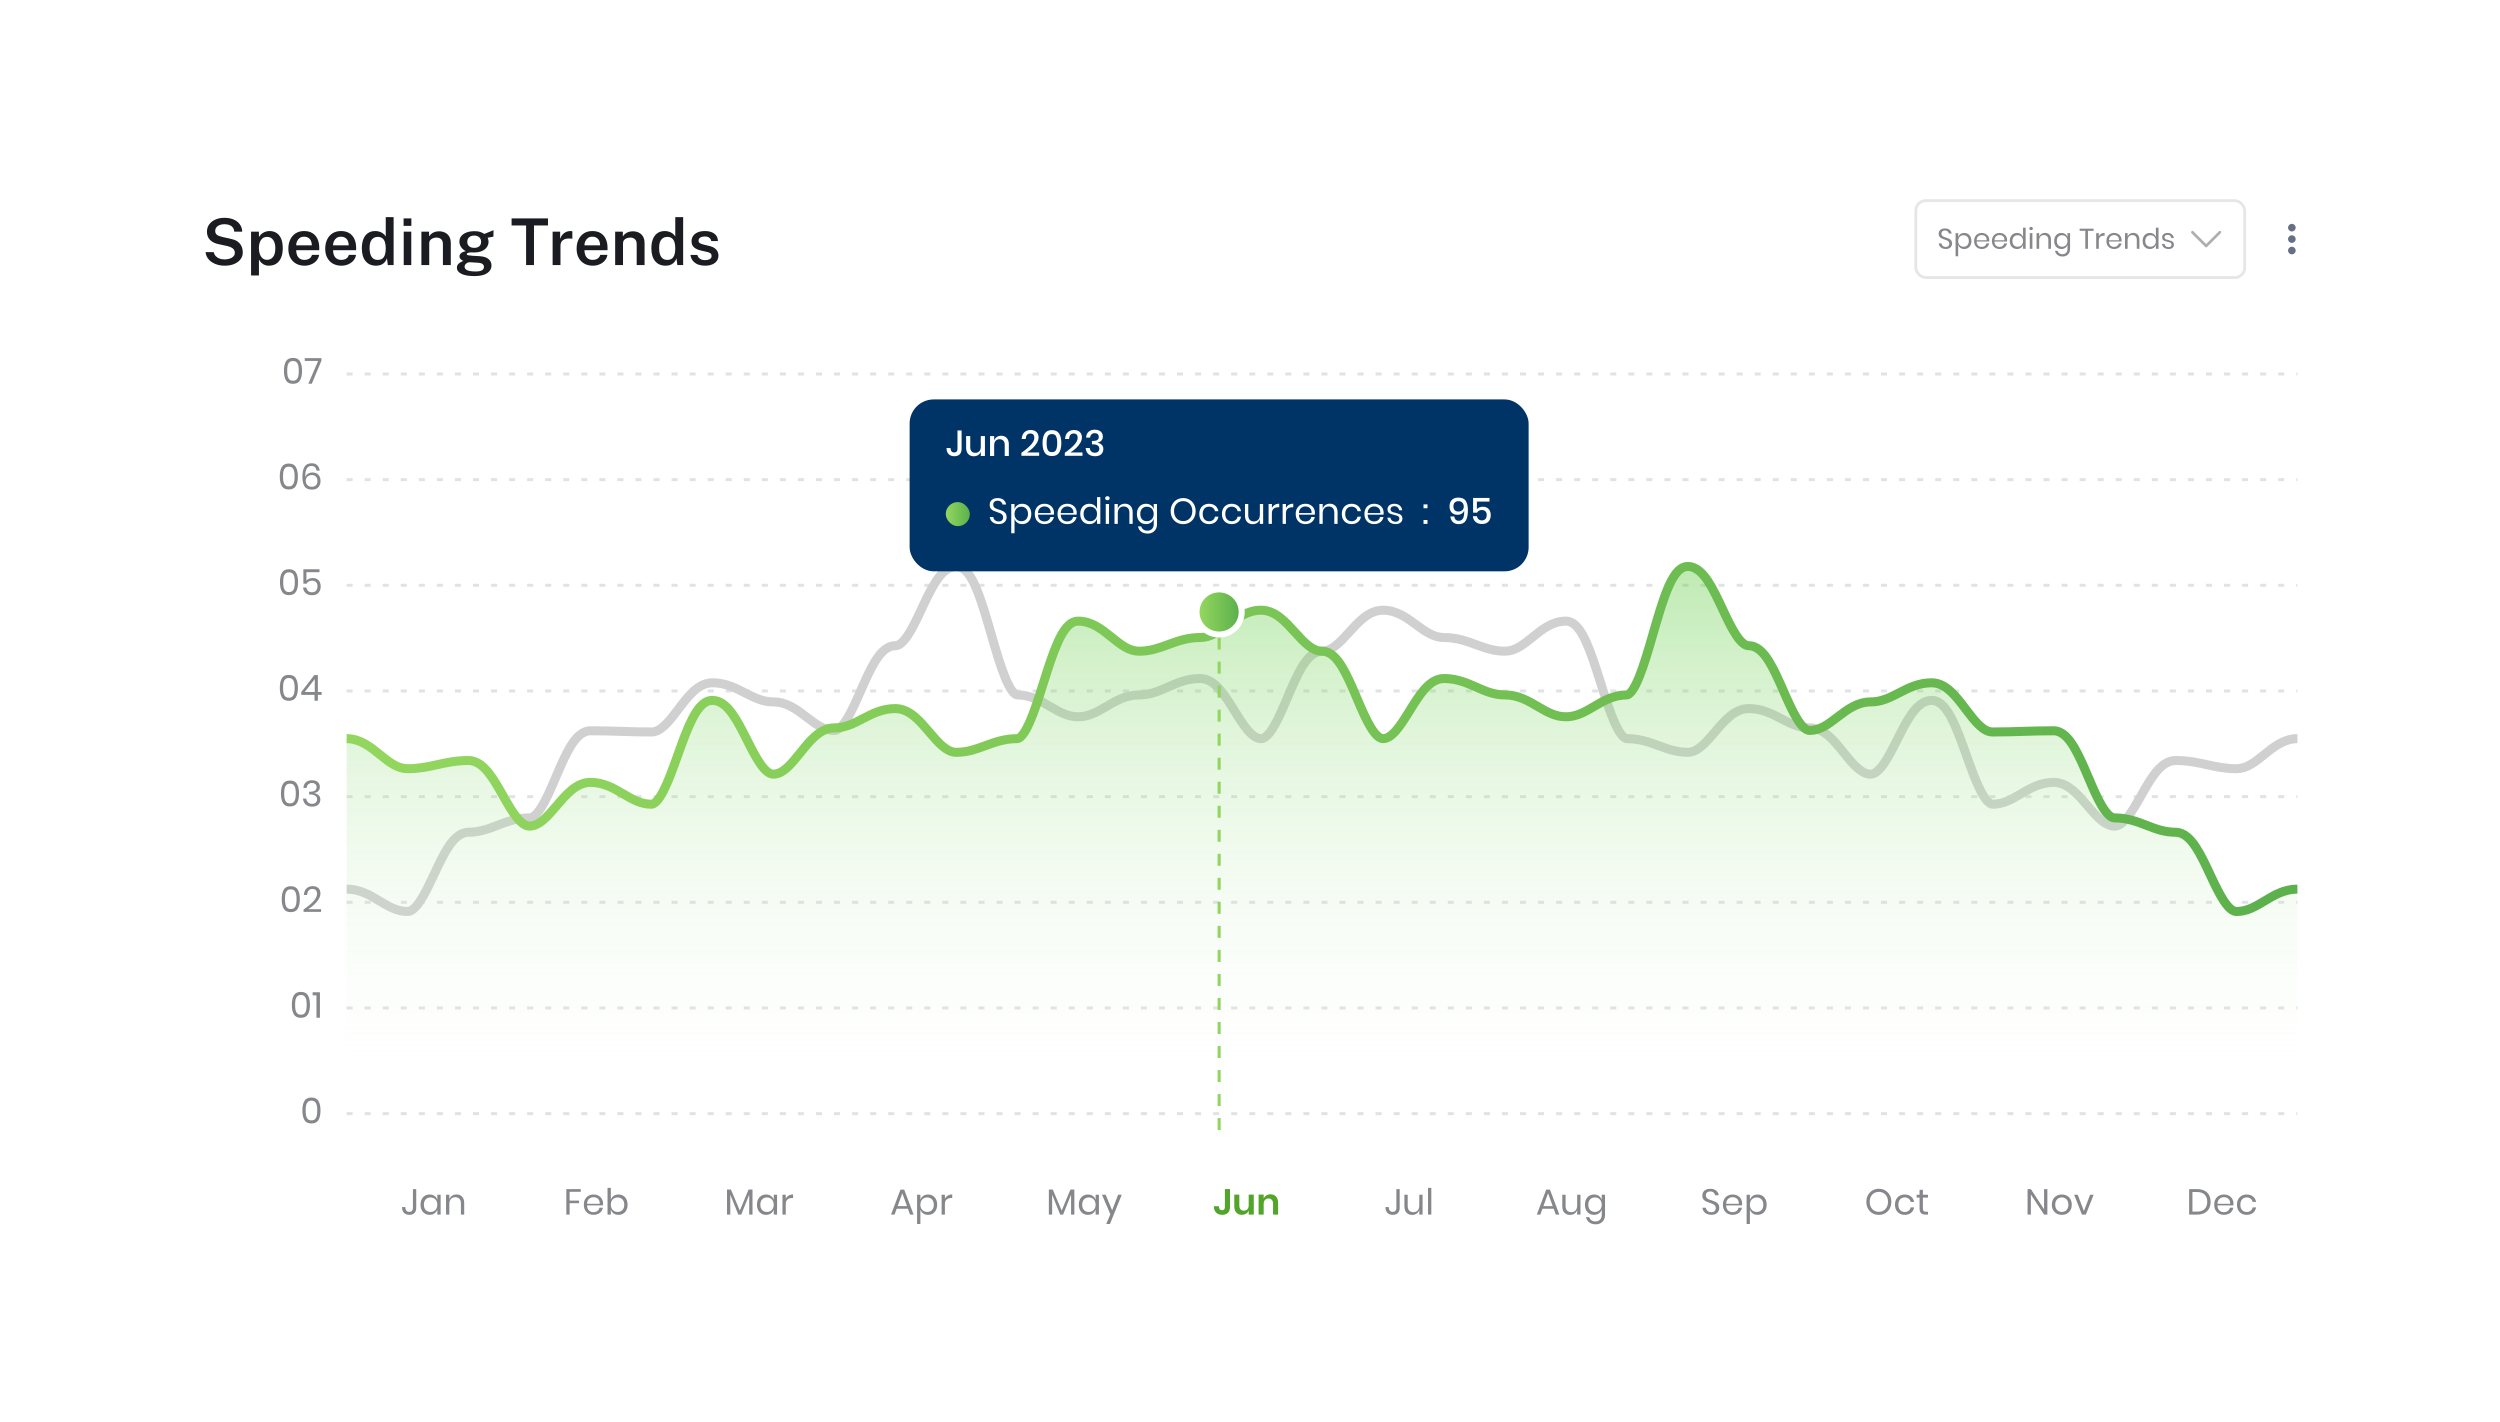 <?xml version="1.0" encoding="UTF-8"?> <svg xmlns="http://www.w3.org/2000/svg" width="385" height="219" viewBox="0 0 385 219" fill="none"><g filter="url(#filter0_d_6519_2675)"><rect x="20" y="17" width="344.93" height="180" rx="10.203" fill="white" shape-rendering="crispEdges"></rect><path d="M34.579 38.367C34.231 38.367 33.891 38.324 33.56 38.238C33.229 38.148 32.927 38.017 32.656 37.845C32.387 37.67 32.164 37.453 31.985 37.194C31.806 36.932 31.697 36.628 31.657 36.28H32.909C32.962 36.522 33.066 36.725 33.222 36.891C33.378 37.057 33.572 37.183 33.803 37.269C34.039 37.355 34.295 37.398 34.574 37.398C34.872 37.398 35.14 37.358 35.379 37.279C35.62 37.199 35.811 37.083 35.95 36.931C36.093 36.779 36.164 36.591 36.164 36.369C36.164 36.174 36.112 36.008 36.01 35.872C35.907 35.737 35.763 35.626 35.577 35.539C35.395 35.45 35.181 35.379 34.936 35.326L33.615 35.038C33.081 34.928 32.659 34.716 32.347 34.402C32.036 34.087 31.877 33.668 31.87 33.144C31.867 32.71 31.981 32.333 32.213 32.011C32.449 31.687 32.768 31.437 33.172 31.261C33.577 31.082 34.034 30.993 34.544 30.993C35.14 30.993 35.642 31.09 36.05 31.286C36.46 31.478 36.77 31.736 36.979 32.061C37.191 32.386 37.298 32.742 37.302 33.13H36.079C36.05 32.845 35.963 32.618 35.821 32.449C35.682 32.28 35.503 32.159 35.284 32.086C35.066 32.013 34.824 31.977 34.559 31.977C34.36 31.977 34.174 32 34.002 32.046C33.83 32.093 33.679 32.16 33.55 32.25C33.421 32.339 33.32 32.449 33.247 32.578C33.177 32.704 33.142 32.848 33.142 33.01C33.142 33.242 33.219 33.431 33.371 33.577C33.527 33.719 33.817 33.84 34.241 33.939L35.533 34.228C35.934 34.307 36.257 34.426 36.502 34.585C36.747 34.744 36.934 34.927 37.063 35.132C37.192 35.334 37.279 35.541 37.322 35.753C37.365 35.965 37.386 36.167 37.386 36.359C37.386 36.734 37.27 37.073 37.038 37.378C36.81 37.683 36.485 37.925 36.064 38.104C35.647 38.279 35.152 38.367 34.579 38.367ZM38.664 39.868V33.13H39.871L39.881 33.939C39.948 33.827 40.032 33.716 40.135 33.606C40.241 33.497 40.362 33.399 40.498 33.313C40.637 33.227 40.791 33.159 40.96 33.11C41.129 33.057 41.314 33.03 41.516 33.03C41.91 33.03 42.26 33.124 42.565 33.313C42.87 33.499 43.108 33.785 43.28 34.173C43.456 34.561 43.544 35.051 43.544 35.644C43.544 36.25 43.454 36.755 43.275 37.16C43.096 37.564 42.846 37.867 42.525 38.069C42.204 38.268 41.831 38.367 41.407 38.367C41.212 38.367 41.033 38.34 40.87 38.288C40.711 38.234 40.569 38.162 40.443 38.069C40.317 37.976 40.206 37.875 40.11 37.766C40.017 37.656 39.939 37.542 39.876 37.423V39.868H38.664ZM41.139 37.463C41.503 37.463 41.804 37.319 42.043 37.03C42.282 36.739 42.401 36.283 42.401 35.664C42.401 35.127 42.288 34.705 42.063 34.397C41.841 34.085 41.533 33.929 41.139 33.929C40.715 33.929 40.397 34.093 40.184 34.421C39.972 34.746 39.867 35.16 39.867 35.664C39.867 35.988 39.913 36.288 40.006 36.563C40.102 36.835 40.242 37.053 40.428 37.219C40.617 37.381 40.854 37.463 41.139 37.463ZM45.612 35.977C45.609 36.268 45.655 36.527 45.751 36.752C45.847 36.977 45.99 37.154 46.179 37.284C46.367 37.41 46.601 37.472 46.879 37.472C47.164 37.472 47.411 37.41 47.62 37.284C47.832 37.154 47.972 36.959 48.042 36.697H49.15C49.091 37.055 48.948 37.358 48.723 37.607C48.498 37.855 48.224 38.044 47.903 38.173C47.585 38.302 47.254 38.367 46.909 38.367C46.412 38.367 45.975 38.263 45.597 38.054C45.223 37.842 44.93 37.54 44.718 37.15C44.509 36.759 44.405 36.293 44.405 35.753C44.405 35.226 44.501 34.759 44.693 34.352C44.885 33.941 45.162 33.618 45.523 33.383C45.887 33.148 46.324 33.03 46.835 33.03C47.341 33.03 47.767 33.138 48.112 33.353C48.459 33.568 48.721 33.87 48.897 34.258C49.076 34.642 49.165 35.092 49.165 35.609V35.977H45.612ZM45.612 35.226H48.022C48.022 34.978 47.979 34.754 47.893 34.556C47.807 34.353 47.674 34.194 47.495 34.079C47.32 33.959 47.098 33.9 46.83 33.9C46.565 33.9 46.341 33.964 46.159 34.093C45.977 34.223 45.839 34.39 45.746 34.595C45.654 34.797 45.609 35.008 45.612 35.226ZM51.291 35.977C51.288 36.268 51.334 36.527 51.43 36.752C51.526 36.977 51.669 37.154 51.858 37.284C52.046 37.41 52.28 37.472 52.558 37.472C52.843 37.472 53.09 37.41 53.298 37.284C53.511 37.154 53.651 36.959 53.721 36.697H54.829C54.769 37.055 54.627 37.358 54.402 37.607C54.176 37.855 53.903 38.044 53.582 38.173C53.264 38.302 52.932 38.367 52.588 38.367C52.091 38.367 51.654 38.263 51.276 38.054C50.902 37.842 50.609 37.54 50.397 37.15C50.188 36.759 50.084 36.293 50.084 35.753C50.084 35.226 50.18 34.759 50.372 34.352C50.564 33.941 50.84 33.618 51.202 33.383C51.566 33.148 52.003 33.03 52.513 33.03C53.02 33.03 53.446 33.138 53.791 33.353C54.138 33.568 54.4 33.87 54.576 34.258C54.755 34.642 54.844 35.092 54.844 35.609V35.977H51.291ZM51.291 35.226H53.701C53.701 34.978 53.658 34.754 53.572 34.556C53.486 34.353 53.353 34.194 53.174 34.079C52.999 33.959 52.777 33.9 52.508 33.9C52.243 33.9 52.02 33.964 51.838 34.093C51.655 34.223 51.518 34.39 51.425 34.595C51.332 34.797 51.288 35.008 51.291 35.226ZM57.904 38.367C57.225 38.367 56.692 38.133 56.304 37.666C55.916 37.199 55.723 36.535 55.723 35.674C55.723 35.137 55.8 34.672 55.956 34.277C56.115 33.88 56.347 33.573 56.652 33.358C56.96 33.139 57.341 33.03 57.795 33.03C58.007 33.03 58.199 33.057 58.371 33.11C58.547 33.159 58.702 33.225 58.838 33.308C58.974 33.391 59.088 33.482 59.181 33.582C59.277 33.681 59.352 33.78 59.405 33.88V30.883H60.617V38.268H59.723L59.589 37.214C59.549 37.337 59.489 37.466 59.41 37.602C59.334 37.734 59.229 37.858 59.097 37.974C58.967 38.09 58.805 38.185 58.61 38.258C58.414 38.331 58.179 38.367 57.904 38.367ZM58.153 37.477C58.587 37.477 58.903 37.337 59.102 37.055C59.304 36.77 59.405 36.3 59.405 35.644C59.401 35.27 59.355 34.955 59.266 34.7C59.179 34.445 59.045 34.252 58.863 34.123C58.684 33.994 58.452 33.929 58.167 33.929C57.803 33.929 57.503 34.064 57.268 34.332C57.033 34.6 56.915 35.038 56.915 35.644C56.915 36.247 57.023 36.704 57.238 37.015C57.453 37.323 57.758 37.477 58.153 37.477ZM63.335 33.13V38.268H62.172V33.13H63.335ZM63.35 31.087V32.23H62.152V31.087H63.35ZM64.894 38.268V33.13H66.076V33.865C66.156 33.732 66.264 33.605 66.4 33.482C66.539 33.36 66.709 33.26 66.911 33.184C67.113 33.108 67.35 33.07 67.622 33.07C67.94 33.07 68.235 33.133 68.506 33.259C68.781 33.385 69.002 33.582 69.167 33.85C69.336 34.118 69.421 34.465 69.421 34.889V38.268H68.208V35.033C68.208 34.695 68.115 34.445 67.93 34.282C67.744 34.117 67.511 34.034 67.229 34.034C67.037 34.034 66.855 34.067 66.683 34.133C66.51 34.196 66.37 34.294 66.26 34.426C66.154 34.556 66.101 34.718 66.101 34.913V38.268H64.894ZM73.048 39.967C72.183 39.967 71.519 39.851 71.055 39.619C70.591 39.387 70.359 39.069 70.359 38.665C70.359 38.483 70.404 38.331 70.493 38.208C70.583 38.085 70.689 37.984 70.811 37.905C70.934 37.825 71.047 37.764 71.149 37.721C71.252 37.678 71.318 37.646 71.348 37.627C71.292 37.593 71.217 37.55 71.124 37.497C71.032 37.444 70.947 37.371 70.871 37.279C70.798 37.186 70.762 37.065 70.762 36.916C70.762 36.744 70.843 36.585 71.005 36.439C71.171 36.293 71.418 36.189 71.746 36.126C71.424 35.97 71.177 35.76 71.005 35.495C70.833 35.23 70.747 34.955 70.747 34.67C70.747 34.332 70.845 34.042 71.04 33.8C71.239 33.559 71.514 33.373 71.865 33.244C72.219 33.114 72.629 33.05 73.092 33.05C73.437 33.05 73.722 33.088 73.947 33.164C74.172 33.24 74.383 33.343 74.578 33.472C74.644 33.446 74.737 33.409 74.856 33.363C74.979 33.313 75.112 33.26 75.254 33.204C75.396 33.144 75.532 33.088 75.661 33.035C75.794 32.979 75.906 32.932 75.999 32.896L75.989 33.895L75.1 34.054C75.143 34.15 75.176 34.254 75.199 34.367C75.226 34.479 75.239 34.579 75.239 34.665C75.239 34.963 75.154 35.24 74.986 35.495C74.82 35.747 74.57 35.949 74.235 36.101C73.904 36.253 73.49 36.33 72.993 36.33C72.943 36.33 72.875 36.328 72.789 36.325C72.703 36.321 72.633 36.318 72.581 36.315C72.312 36.325 72.128 36.356 72.029 36.409C71.93 36.462 71.88 36.52 71.88 36.583C71.88 36.672 71.954 36.732 72.103 36.762C72.252 36.792 72.491 36.818 72.819 36.841C72.935 36.848 73.087 36.856 73.276 36.866C73.465 36.876 73.675 36.889 73.907 36.906C74.494 36.943 74.938 37.09 75.239 37.348C75.54 37.603 75.691 37.935 75.691 38.342C75.691 38.816 75.472 39.205 75.035 39.51C74.598 39.815 73.935 39.967 73.048 39.967ZM73.251 39.256C73.685 39.256 74.007 39.197 74.215 39.078C74.424 38.958 74.528 38.783 74.528 38.551C74.528 38.372 74.457 38.226 74.315 38.114C74.172 38.001 73.96 37.935 73.679 37.915L72.382 37.835C72.239 37.825 72.103 37.852 71.974 37.915C71.848 37.974 71.746 38.059 71.666 38.168C71.587 38.274 71.547 38.392 71.547 38.521C71.547 38.763 71.686 38.945 71.964 39.068C72.243 39.194 72.672 39.256 73.251 39.256ZM73.033 35.619C73.347 35.619 73.603 35.539 73.798 35.38C73.993 35.218 74.091 34.99 74.091 34.695C74.091 34.39 73.993 34.153 73.798 33.984C73.603 33.812 73.347 33.726 73.033 33.726C72.711 33.726 72.451 33.812 72.252 33.984C72.057 34.156 71.959 34.393 71.959 34.695C71.959 34.98 72.054 35.205 72.243 35.37C72.431 35.536 72.695 35.619 73.033 35.619ZM78.784 32.17V31.082H84.389V32.17H82.233V38.268H81.02V32.17H78.784ZM85.105 38.268V33.13H86.263V34.242C86.346 33.987 86.463 33.77 86.616 33.592C86.772 33.409 86.954 33.27 87.162 33.174C87.371 33.078 87.598 33.03 87.843 33.03C87.903 33.03 87.961 33.033 88.017 33.04C88.073 33.047 88.115 33.058 88.141 33.075V34.233C88.105 34.216 88.057 34.205 87.997 34.198C87.941 34.191 87.891 34.188 87.848 34.188C87.6 34.168 87.379 34.178 87.187 34.218C86.998 34.258 86.838 34.325 86.705 34.421C86.576 34.514 86.478 34.633 86.412 34.779C86.346 34.922 86.313 35.089 86.313 35.281V38.268H85.105ZM90.005 35.977C90.002 36.268 90.049 36.527 90.145 36.752C90.241 36.977 90.383 37.154 90.572 37.284C90.761 37.41 90.994 37.472 91.273 37.472C91.558 37.472 91.804 37.41 92.013 37.284C92.225 37.154 92.366 36.959 92.435 36.697H93.544C93.484 37.055 93.341 37.358 93.116 37.607C92.891 37.855 92.618 38.044 92.296 38.173C91.978 38.302 91.647 38.367 91.302 38.367C90.806 38.367 90.368 38.263 89.991 38.054C89.616 37.842 89.323 37.54 89.111 37.15C88.902 36.759 88.798 36.293 88.798 35.753C88.798 35.226 88.894 34.759 89.086 34.352C89.278 33.941 89.555 33.618 89.916 33.383C90.281 33.148 90.718 33.03 91.228 33.03C91.735 33.03 92.16 33.138 92.505 33.353C92.853 33.568 93.115 33.87 93.29 34.258C93.469 34.642 93.558 35.092 93.558 35.609V35.977H90.005ZM90.005 35.226H92.416C92.416 34.978 92.373 34.754 92.286 34.556C92.2 34.353 92.068 34.194 91.889 34.079C91.713 33.959 91.491 33.9 91.223 33.9C90.958 33.9 90.734 33.964 90.552 34.093C90.37 34.223 90.232 34.39 90.14 34.595C90.047 34.797 90.002 35.008 90.005 35.226ZM94.735 38.268V33.13H95.918V33.865C95.997 33.732 96.105 33.605 96.241 33.482C96.38 33.36 96.551 33.26 96.753 33.184C96.955 33.108 97.192 33.07 97.463 33.07C97.781 33.07 98.076 33.133 98.348 33.259C98.623 33.385 98.843 33.582 99.009 33.85C99.178 34.118 99.262 34.465 99.262 34.889V38.268H98.05V35.033C98.05 34.695 97.957 34.445 97.771 34.282C97.586 34.117 97.352 34.034 97.071 34.034C96.879 34.034 96.696 34.067 96.524 34.133C96.352 34.196 96.211 34.294 96.102 34.426C95.996 34.556 95.943 34.718 95.943 34.913V38.268H94.735ZM102.492 38.367C101.812 38.367 101.279 38.133 100.891 37.666C100.504 37.199 100.31 36.535 100.31 35.674C100.31 35.137 100.388 34.672 100.544 34.277C100.703 33.88 100.934 33.573 101.239 33.358C101.547 33.139 101.928 33.03 102.382 33.03C102.594 33.03 102.786 33.057 102.959 33.11C103.134 33.159 103.29 33.225 103.426 33.308C103.562 33.391 103.676 33.482 103.769 33.582C103.865 33.681 103.939 33.78 103.992 33.88V30.883H105.205V38.268H104.31L104.176 37.214C104.136 37.337 104.077 37.466 103.997 37.602C103.921 37.734 103.817 37.858 103.684 37.974C103.555 38.09 103.393 38.185 103.197 38.258C103.002 38.331 102.766 38.367 102.492 38.367ZM102.74 37.477C103.174 37.477 103.49 37.337 103.689 37.055C103.891 36.77 103.992 36.3 103.992 35.644C103.989 35.27 103.943 34.955 103.853 34.7C103.767 34.445 103.633 34.252 103.451 34.123C103.272 33.994 103.04 33.929 102.755 33.929C102.39 33.929 102.091 34.064 101.855 34.332C101.62 34.6 101.503 35.038 101.503 35.644C101.503 36.247 101.61 36.704 101.826 37.015C102.041 37.323 102.346 37.477 102.74 37.477ZM108.56 38.367C108.202 38.367 107.862 38.311 107.541 38.198C107.223 38.082 106.955 37.901 106.736 37.656C106.521 37.411 106.385 37.095 106.329 36.707H107.392C107.438 36.896 107.52 37.05 107.635 37.169C107.755 37.289 107.896 37.376 108.058 37.433C108.22 37.486 108.386 37.512 108.555 37.512C108.863 37.512 109.111 37.459 109.3 37.353C109.492 37.247 109.588 37.083 109.588 36.861C109.588 36.699 109.535 36.57 109.429 36.474C109.323 36.378 109.154 36.305 108.922 36.255L107.944 36.031C107.51 35.935 107.16 35.776 106.895 35.554C106.633 35.333 106.501 35.019 106.498 34.615C106.494 34.31 106.57 34.039 106.726 33.8C106.882 33.562 107.114 33.375 107.422 33.239C107.73 33.1 108.111 33.03 108.565 33.03C109.164 33.03 109.645 33.164 110.006 33.433C110.367 33.698 110.552 34.077 110.562 34.571H109.534C109.497 34.349 109.393 34.176 109.221 34.054C109.048 33.928 108.825 33.865 108.55 33.865C108.265 33.865 108.031 33.92 107.849 34.029C107.667 34.138 107.576 34.306 107.576 34.531C107.576 34.687 107.645 34.809 107.785 34.898C107.924 34.988 108.132 35.064 108.411 35.127L109.335 35.351C109.6 35.417 109.817 35.506 109.986 35.619C110.155 35.732 110.287 35.856 110.383 35.992C110.479 36.124 110.546 36.262 110.582 36.404C110.622 36.543 110.642 36.672 110.642 36.792C110.642 37.123 110.556 37.406 110.383 37.642C110.214 37.873 109.974 38.052 109.663 38.178C109.351 38.304 108.984 38.367 108.56 38.367Z" fill="#1A1C21"></path><rect x="295.033" y="28.347" width="50.648" height="11.843" rx="1.541" stroke="#E6E6E7" stroke-width="0.44"></rect><path d="M300.621 34.962C300.621 35.109 300.586 35.245 300.515 35.371C300.445 35.498 300.338 35.6 300.194 35.679C300.05 35.759 299.872 35.798 299.661 35.798C299.456 35.798 299.272 35.762 299.111 35.688C298.952 35.612 298.825 35.509 298.728 35.38C298.634 35.248 298.58 35.098 298.565 34.931H298.992C299.001 35.019 299.03 35.106 299.08 35.191C299.133 35.273 299.206 35.342 299.3 35.398C299.397 35.451 299.513 35.477 299.648 35.477C299.824 35.477 299.959 35.43 300.053 35.336C300.147 35.242 300.194 35.122 300.194 34.975C300.194 34.849 300.16 34.746 300.093 34.667C300.028 34.588 299.947 34.526 299.85 34.482C299.754 34.435 299.621 34.385 299.454 34.332C299.258 34.268 299.099 34.208 298.979 34.152C298.861 34.093 298.76 34.007 298.675 33.892C298.593 33.778 298.552 33.627 298.552 33.439C298.552 33.277 298.59 33.135 298.666 33.012C298.745 32.888 298.857 32.793 299.001 32.725C299.147 32.658 299.319 32.624 299.516 32.624C299.821 32.624 300.063 32.699 300.242 32.849C300.421 32.995 300.525 33.183 300.555 33.412H300.123C300.1 33.289 300.037 33.18 299.934 33.087C299.831 32.993 299.692 32.946 299.516 32.946C299.354 32.946 299.225 32.988 299.128 33.073C299.032 33.155 298.983 33.273 298.983 33.425C298.983 33.546 299.014 33.644 299.076 33.72C299.14 33.794 299.219 33.852 299.313 33.897C299.407 33.938 299.536 33.985 299.701 34.037C299.9 34.102 300.06 34.164 300.181 34.222C300.304 34.281 300.408 34.37 300.493 34.491C300.578 34.608 300.621 34.765 300.621 34.962ZM302.493 33.32C302.708 33.32 302.898 33.37 303.066 33.469C303.233 33.569 303.364 33.713 303.458 33.901C303.554 34.089 303.603 34.309 303.603 34.561C303.603 34.814 303.554 35.034 303.458 35.222C303.364 35.407 303.233 35.549 303.066 35.649C302.898 35.748 302.708 35.798 302.493 35.798C302.259 35.798 302.059 35.74 301.895 35.622C301.733 35.502 301.622 35.345 301.56 35.151V36.912H301.16V33.351H301.56V33.967C301.622 33.773 301.733 33.618 301.895 33.5C302.059 33.38 302.259 33.32 302.493 33.32ZM302.379 33.676C302.223 33.676 302.083 33.713 301.956 33.786C301.83 33.857 301.732 33.96 301.661 34.095C301.591 34.23 301.556 34.385 301.556 34.561C301.556 34.737 301.591 34.893 301.661 35.028C301.732 35.16 301.83 35.263 301.956 35.336C302.083 35.41 302.223 35.446 302.379 35.446C302.628 35.446 302.827 35.368 302.973 35.213C303.123 35.054 303.198 34.837 303.198 34.561C303.198 34.285 303.123 34.07 302.973 33.914C302.827 33.756 302.628 33.676 302.379 33.676ZM306.349 34.425C306.349 34.51 306.343 34.583 306.332 34.645H304.399C304.408 34.921 304.486 35.128 304.632 35.266C304.782 35.404 304.964 35.473 305.178 35.473C305.372 35.473 305.533 35.424 305.662 35.327C305.795 35.227 305.875 35.096 305.905 34.931H306.332C306.302 35.098 306.236 35.248 306.134 35.38C306.034 35.512 305.903 35.615 305.742 35.688C305.58 35.762 305.398 35.798 305.196 35.798C304.964 35.798 304.759 35.748 304.579 35.649C304.4 35.549 304.26 35.407 304.157 35.222C304.057 35.034 304.007 34.814 304.007 34.561C304.007 34.309 304.057 34.089 304.157 33.901C304.26 33.713 304.4 33.569 304.579 33.469C304.759 33.37 304.964 33.32 305.196 33.32C305.431 33.32 305.635 33.37 305.808 33.469C305.984 33.569 306.117 33.703 306.208 33.87C306.302 34.037 306.349 34.222 306.349 34.425ZM305.944 34.451C305.953 34.272 305.924 34.123 305.856 34.002C305.789 33.882 305.696 33.792 305.579 33.734C305.461 33.675 305.334 33.646 305.196 33.646C304.976 33.646 304.791 33.715 304.641 33.852C304.491 33.987 304.411 34.187 304.399 34.451H305.944ZM309.097 34.425C309.097 34.51 309.091 34.583 309.079 34.645H307.146C307.155 34.921 307.233 35.128 307.38 35.266C307.529 35.404 307.711 35.473 307.925 35.473C308.119 35.473 308.281 35.424 308.41 35.327C308.542 35.227 308.623 35.096 308.652 34.931H309.079C309.05 35.098 308.984 35.248 308.881 35.38C308.781 35.512 308.65 35.615 308.489 35.688C308.328 35.762 308.146 35.798 307.943 35.798C307.711 35.798 307.506 35.748 307.327 35.649C307.148 35.549 307.007 35.407 306.904 35.222C306.804 35.034 306.754 34.814 306.754 34.561C306.754 34.309 306.804 34.089 306.904 33.901C307.007 33.713 307.148 33.569 307.327 33.469C307.506 33.37 307.711 33.32 307.943 33.32C308.178 33.32 308.382 33.37 308.555 33.469C308.731 33.569 308.865 33.703 308.956 33.87C309.05 34.037 309.097 34.222 309.097 34.425ZM308.691 34.451C308.7 34.272 308.671 34.123 308.603 34.002C308.536 33.882 308.443 33.792 308.326 33.734C308.209 33.675 308.081 33.646 307.943 33.646C307.723 33.646 307.538 33.715 307.388 33.852C307.239 33.987 307.158 34.187 307.146 34.451H308.691ZM310.611 33.32C310.846 33.32 311.044 33.379 311.205 33.496C311.37 33.613 311.484 33.77 311.549 33.967V32.51H311.949V35.768H311.549V35.151C311.484 35.348 311.37 35.505 311.205 35.622C311.044 35.74 310.846 35.798 310.611 35.798C310.397 35.798 310.206 35.748 310.039 35.649C309.871 35.549 309.739 35.407 309.643 35.222C309.549 35.034 309.502 34.814 309.502 34.561C309.502 34.309 309.549 34.089 309.643 33.901C309.739 33.713 309.871 33.569 310.039 33.469C310.206 33.37 310.397 33.32 310.611 33.32ZM310.726 33.676C310.479 33.676 310.281 33.756 310.131 33.914C309.984 34.07 309.911 34.285 309.911 34.561C309.911 34.837 309.984 35.054 310.131 35.213C310.281 35.368 310.479 35.446 310.726 35.446C310.884 35.446 311.025 35.41 311.148 35.336C311.274 35.263 311.373 35.16 311.443 35.028C311.514 34.893 311.549 34.737 311.549 34.561C311.549 34.385 311.514 34.23 311.443 34.095C311.373 33.96 311.274 33.857 311.148 33.786C311.025 33.713 310.884 33.676 310.726 33.676ZM312.517 32.642C312.517 32.568 312.542 32.51 312.591 32.466C312.641 32.419 312.707 32.395 312.79 32.395C312.872 32.395 312.938 32.419 312.988 32.466C313.038 32.51 313.062 32.568 313.062 32.642C313.062 32.715 313.038 32.775 312.988 32.822C312.938 32.866 312.872 32.888 312.79 32.888C312.707 32.888 312.641 32.866 312.591 32.822C312.542 32.775 312.517 32.715 312.517 32.642ZM312.988 33.351V35.768H312.587V33.351H312.988ZM314.904 33.311C315.186 33.311 315.413 33.402 315.586 33.584C315.76 33.763 315.846 34.023 315.846 34.363V35.768H315.446V34.398C315.446 34.158 315.384 33.973 315.261 33.844C315.137 33.715 314.97 33.65 314.759 33.65C314.539 33.65 314.363 33.722 314.23 33.866C314.098 34.007 314.032 34.214 314.032 34.486V35.768H313.632V33.351H314.032V33.923C314.094 33.726 314.203 33.575 314.358 33.469C314.517 33.364 314.699 33.311 314.904 33.311ZM317.451 33.32C317.686 33.32 317.884 33.379 318.046 33.496C318.21 33.613 318.324 33.77 318.389 33.967V33.351H318.79V35.807C318.79 36.03 318.743 36.228 318.649 36.401C318.555 36.575 318.423 36.71 318.252 36.807C318.082 36.903 317.884 36.952 317.658 36.952C317.332 36.952 317.067 36.873 316.861 36.714C316.656 36.559 316.525 36.347 316.469 36.08H316.866C316.913 36.242 317.001 36.368 317.13 36.459C317.262 36.553 317.431 36.6 317.636 36.6C317.853 36.6 318.032 36.529 318.173 36.388C318.317 36.25 318.389 36.057 318.389 35.807V35.151C318.324 35.348 318.21 35.505 318.046 35.622C317.884 35.74 317.686 35.798 317.451 35.798C317.237 35.798 317.046 35.748 316.879 35.649C316.712 35.549 316.58 35.407 316.483 35.222C316.389 35.034 316.342 34.814 316.342 34.561C316.342 34.309 316.389 34.089 316.483 33.901C316.58 33.713 316.712 33.569 316.879 33.469C317.046 33.37 317.237 33.32 317.451 33.32ZM317.566 33.676C317.319 33.676 317.121 33.756 316.971 33.914C316.825 34.07 316.751 34.285 316.751 34.561C316.751 34.837 316.825 35.054 316.971 35.213C317.121 35.368 317.319 35.446 317.566 35.446C317.724 35.446 317.865 35.41 317.988 35.336C318.115 35.263 318.213 35.16 318.283 35.028C318.354 34.893 318.389 34.737 318.389 34.561C318.389 34.385 318.354 34.23 318.283 34.095C318.213 33.96 318.115 33.857 317.988 33.786C317.865 33.713 317.724 33.676 317.566 33.676ZM322.417 32.664V32.99H321.541V35.768H321.14V32.99H320.264V32.664H322.417ZM323.216 33.839C323.295 33.672 323.411 33.543 323.563 33.452C323.716 33.358 323.898 33.311 324.109 33.311V33.747H323.986C323.76 33.747 323.575 33.806 323.431 33.923C323.288 34.037 323.216 34.228 323.216 34.495V35.768H322.815V33.351H323.216V33.839ZM326.728 34.425C326.728 34.51 326.722 34.583 326.71 34.645H324.778C324.786 34.921 324.864 35.128 325.011 35.266C325.161 35.404 325.343 35.473 325.557 35.473C325.751 35.473 325.912 35.424 326.041 35.327C326.173 35.227 326.254 35.096 326.283 34.931H326.71C326.681 35.098 326.615 35.248 326.512 35.38C326.412 35.512 326.282 35.615 326.12 35.688C325.959 35.762 325.777 35.798 325.574 35.798C325.343 35.798 325.137 35.748 324.958 35.649C324.779 35.549 324.638 35.407 324.535 35.222C324.436 35.034 324.386 34.814 324.386 34.561C324.386 34.309 324.436 34.089 324.535 33.901C324.638 33.713 324.779 33.569 324.958 33.469C325.137 33.37 325.343 33.32 325.574 33.32C325.809 33.32 326.013 33.37 326.186 33.469C326.363 33.569 326.496 33.703 326.587 33.87C326.681 34.037 326.728 34.222 326.728 34.425ZM326.323 34.451C326.332 34.272 326.302 34.123 326.235 34.002C326.167 33.882 326.075 33.792 325.957 33.734C325.84 33.675 325.712 33.646 325.574 33.646C325.354 33.646 325.169 33.715 325.02 33.852C324.87 33.987 324.789 34.187 324.778 34.451H326.323ZM328.524 33.311C328.806 33.311 329.033 33.402 329.207 33.584C329.38 33.763 329.466 34.023 329.466 34.363V35.768H329.066V34.398C329.066 34.158 329.004 33.973 328.881 33.844C328.758 33.715 328.59 33.65 328.379 33.65C328.159 33.65 327.983 33.722 327.851 33.866C327.719 34.007 327.653 34.214 327.653 34.486V35.768H327.252V33.351H327.653V33.923C327.714 33.726 327.823 33.575 327.978 33.469C328.137 33.364 328.319 33.311 328.524 33.311ZM331.071 33.32C331.306 33.32 331.504 33.379 331.666 33.496C331.83 33.613 331.945 33.77 332.009 33.967V32.51H332.41V35.768H332.009V35.151C331.945 35.348 331.83 35.505 331.666 35.622C331.504 35.74 331.306 35.798 331.071 35.798C330.857 35.798 330.666 35.748 330.499 35.649C330.332 35.549 330.2 35.407 330.103 35.222C330.009 35.034 329.962 34.814 329.962 34.561C329.962 34.309 330.009 34.089 330.103 33.901C330.2 33.713 330.332 33.569 330.499 33.469C330.666 33.37 330.857 33.32 331.071 33.32ZM331.186 33.676C330.939 33.676 330.741 33.756 330.592 33.914C330.445 34.07 330.371 34.285 330.371 34.561C330.371 34.837 330.445 35.054 330.592 35.213C330.741 35.368 330.939 35.446 331.186 35.446C331.344 35.446 331.485 35.41 331.609 35.336C331.735 35.263 331.833 35.16 331.903 35.028C331.974 34.893 332.009 34.737 332.009 34.561C332.009 34.385 331.974 34.23 331.903 34.095C331.833 33.96 331.735 33.857 331.609 33.786C331.485 33.713 331.344 33.676 331.186 33.676ZM333.805 33.32C334.078 33.32 334.296 33.392 334.461 33.535C334.628 33.676 334.729 33.867 334.764 34.108H334.381C334.364 33.964 334.304 33.847 334.201 33.756C334.101 33.662 333.966 33.615 333.796 33.615C333.652 33.615 333.539 33.65 333.457 33.72C333.378 33.788 333.338 33.88 333.338 33.998C333.338 34.086 333.364 34.158 333.417 34.214C333.473 34.266 333.54 34.307 333.62 34.337C333.702 34.363 333.813 34.392 333.954 34.425C334.133 34.466 334.277 34.508 334.386 34.553C334.497 34.594 334.591 34.661 334.667 34.755C334.747 34.849 334.786 34.975 334.786 35.134C334.786 35.33 334.711 35.49 334.562 35.614C334.415 35.737 334.218 35.798 333.972 35.798C333.684 35.798 333.449 35.729 333.267 35.592C333.086 35.453 332.978 35.261 332.946 35.015H333.334C333.348 35.161 333.411 35.28 333.523 35.371C333.637 35.462 333.787 35.508 333.972 35.508C334.11 35.508 334.217 35.473 334.293 35.402C334.373 35.332 334.412 35.239 334.412 35.125C334.412 35.031 334.384 34.956 334.328 34.9C334.273 34.844 334.204 34.802 334.122 34.773C334.039 34.743 333.926 34.712 333.783 34.68C333.604 34.639 333.46 34.598 333.351 34.557C333.245 34.516 333.154 34.451 333.078 34.363C333.005 34.272 332.968 34.15 332.968 33.998C332.968 33.795 333.043 33.632 333.193 33.509C333.342 33.383 333.546 33.32 333.805 33.32Z" fill="#86878A"></path><g clip-path="url(#clip0_6519_2675)"><path d="M341.856 32.998C341.8 33 341.747 33.023 341.708 33.063L339.745 35.027L337.781 33.063C337.741 33.022 337.686 32.999 337.629 32.999C337.543 32.999 337.466 33.052 337.434 33.131C337.401 33.211 337.42 33.302 337.482 33.362L339.595 35.475C339.678 35.558 339.811 35.558 339.894 35.475L342.007 33.362C342.07 33.302 342.09 33.209 342.056 33.129C342.022 33.048 341.943 32.996 341.856 32.998Z" fill="#AEAEB2"></path></g><path d="M353.534 32.507C353.534 32.832 353.271 33.095 352.947 33.095C352.622 33.095 352.359 32.832 352.359 32.507C352.359 32.183 352.622 31.92 352.947 31.92C353.271 31.92 353.534 32.183 353.534 32.507Z" fill="#667085"></path><path d="M353.534 34.27C353.534 34.594 353.271 34.857 352.947 34.857C352.622 34.857 352.359 34.594 352.359 34.27C352.359 33.945 352.622 33.682 352.947 33.682C353.271 33.682 353.534 33.945 353.534 34.27Z" fill="#667085"></path><path d="M352.947 36.62C353.271 36.62 353.534 36.357 353.534 36.032C353.534 35.708 353.271 35.445 352.947 35.445C352.622 35.445 352.359 35.708 352.359 36.032C352.359 36.357 352.622 36.62 352.947 36.62Z" fill="#667085"></path><g clip-path="url(#clip1_6519_2675)"><path d="M44.039 56.029C43.831 55.677 43.727 55.185 43.727 54.555C43.727 53.928 43.831 53.44 44.039 53.092C44.246 52.739 44.606 52.563 45.118 52.563C45.63 52.563 45.99 52.739 46.197 53.092C46.409 53.444 46.514 53.932 46.514 54.555C46.514 55.185 46.409 55.677 46.197 56.029C45.99 56.382 45.63 56.558 45.118 56.558C44.606 56.558 44.246 56.382 44.039 56.029ZM45.941 55.367C45.99 55.148 46.014 54.878 46.014 54.555C46.014 54.236 45.99 53.969 45.941 53.754C45.897 53.539 45.81 53.368 45.68 53.242C45.55 53.112 45.363 53.047 45.118 53.047C44.877 53.047 44.692 53.112 44.562 53.242C44.432 53.368 44.343 53.539 44.295 53.754C44.25 53.969 44.228 54.236 44.228 54.555C44.228 54.878 44.25 55.148 44.295 55.367C44.343 55.582 44.432 55.755 44.562 55.885C44.692 56.014 44.877 56.079 45.118 56.079C45.363 56.079 45.55 56.014 45.68 55.885C45.81 55.755 45.897 55.582 45.941 55.367ZM49.504 52.986L48.018 56.541H47.484L48.992 53.036H46.933V52.597H49.504V52.986Z" fill="#86878A"></path><path d="M53.379 55.041H353.802" stroke="#E0E2E7" stroke-width="0.464" stroke-dasharray="0.93 1.85"></path><path d="M43.398 72.301C43.19 71.948 43.086 71.457 43.086 70.826C43.086 70.2 43.19 69.712 43.398 69.363C43.605 69.011 43.965 68.835 44.477 68.835C44.989 68.835 45.349 69.011 45.556 69.363C45.768 69.716 45.873 70.203 45.873 70.826C45.873 71.457 45.768 71.948 45.556 72.301C45.349 72.653 44.989 72.829 44.477 72.829C43.965 72.829 43.605 72.653 43.398 72.301ZM45.3 71.639C45.349 71.42 45.373 71.149 45.373 70.826C45.373 70.507 45.349 70.24 45.3 70.025C45.256 69.81 45.169 69.639 45.039 69.513C44.909 69.384 44.722 69.319 44.477 69.319C44.236 69.319 44.05 69.384 43.921 69.513C43.791 69.639 43.702 69.81 43.654 70.025C43.609 70.24 43.587 70.507 43.587 70.826C43.587 71.149 43.609 71.42 43.654 71.639C43.702 71.854 43.791 72.026 43.921 72.156C44.05 72.286 44.236 72.351 44.477 72.351C44.722 72.351 44.909 72.286 45.039 72.156C45.169 72.026 45.256 71.854 45.3 71.639ZM48.746 69.936C48.716 69.703 48.636 69.523 48.506 69.397C48.38 69.267 48.204 69.202 47.978 69.202C47.663 69.202 47.423 69.324 47.26 69.569C47.101 69.814 47.021 70.201 47.021 70.732L47.026 70.938C47.082 70.715 47.21 70.539 47.41 70.409C47.611 70.276 47.846 70.209 48.117 70.209C48.506 70.209 48.81 70.326 49.029 70.559C49.252 70.793 49.363 71.119 49.363 71.538C49.363 71.783 49.315 72.006 49.218 72.206C49.122 72.403 48.974 72.56 48.773 72.679C48.577 72.794 48.332 72.851 48.039 72.851C47.479 72.851 47.093 72.675 46.882 72.323C46.674 71.971 46.57 71.492 46.57 70.888C46.57 70.19 46.682 69.667 46.904 69.319C47.13 68.966 47.498 68.79 48.006 68.79C48.38 68.79 48.668 68.896 48.868 69.107C49.072 69.319 49.193 69.595 49.23 69.936H48.746ZM47.082 71.455C47.082 71.726 47.16 71.954 47.316 72.139C47.475 72.321 47.713 72.412 48.028 72.412C48.288 72.412 48.495 72.336 48.651 72.184C48.807 72.028 48.885 71.811 48.885 71.533C48.885 71.233 48.807 71.004 48.651 70.849C48.495 70.689 48.28 70.609 48.006 70.609C47.85 70.609 47.702 70.641 47.561 70.704C47.42 70.767 47.305 70.864 47.216 70.993C47.127 71.119 47.082 71.273 47.082 71.455Z" fill="#86878A"></path><path d="M53.379 71.312H353.802" stroke="#E0E2E7" stroke-width="0.464" stroke-dasharray="0.93 1.85"></path><path d="M43.425 88.574C43.217 88.222 43.113 87.73 43.113 87.1C43.113 86.473 43.217 85.985 43.425 85.637C43.633 85.284 43.992 85.108 44.504 85.108C45.016 85.108 45.376 85.284 45.584 85.637C45.795 85.989 45.901 86.477 45.901 87.1C45.901 87.73 45.795 88.222 45.584 88.574C45.376 88.927 45.016 89.103 44.504 89.103C43.992 89.103 43.633 88.927 43.425 88.574ZM45.328 87.912C45.376 87.693 45.4 87.422 45.4 87.1C45.4 86.781 45.376 86.514 45.328 86.299C45.283 86.084 45.196 85.913 45.066 85.787C44.936 85.657 44.749 85.592 44.504 85.592C44.263 85.592 44.078 85.657 43.948 85.787C43.818 85.913 43.729 86.084 43.681 86.299C43.636 86.514 43.614 86.781 43.614 87.1C43.614 87.422 43.636 87.693 43.681 87.912C43.729 88.127 43.818 88.3 43.948 88.43C44.078 88.559 44.263 88.624 44.504 88.624C44.749 88.624 44.936 88.559 45.066 88.43C45.196 88.3 45.283 88.127 45.328 87.912ZM49.201 85.564H47.187V86.877C47.28 86.751 47.413 86.651 47.588 86.577C47.762 86.503 47.953 86.466 48.161 86.466C48.439 86.466 48.669 86.525 48.851 86.644C49.036 86.759 49.172 86.912 49.257 87.105C49.346 87.294 49.39 87.506 49.39 87.74C49.39 88.144 49.277 88.474 49.051 88.73C48.825 88.986 48.493 89.114 48.055 89.114C47.662 89.114 47.341 89.008 47.093 88.797C46.844 88.582 46.705 88.294 46.675 87.934H47.176C47.217 88.164 47.311 88.344 47.46 88.474C47.612 88.6 47.803 88.663 48.033 88.663C48.318 88.663 48.533 88.578 48.678 88.407C48.823 88.237 48.895 88.012 48.895 87.734C48.895 87.463 48.821 87.252 48.673 87.1C48.524 86.948 48.315 86.872 48.044 86.872C47.851 86.872 47.682 86.914 47.538 87C47.393 87.081 47.284 87.192 47.209 87.334H46.72V85.114H49.201V85.564Z" fill="#86878A"></path><path d="M53.379 87.586H353.802" stroke="#E0E2E7" stroke-width="0.464" stroke-dasharray="0.93 1.85"></path><path d="M43.403 104.846C43.196 104.493 43.092 104.002 43.092 103.371C43.092 102.744 43.196 102.257 43.403 101.908C43.611 101.556 43.971 101.38 44.483 101.38C44.994 101.38 45.354 101.556 45.562 101.908C45.773 102.26 45.879 102.748 45.879 103.371C45.879 104.002 45.773 104.493 45.562 104.846C45.354 105.198 44.994 105.374 44.483 105.374C43.971 105.374 43.611 105.198 43.403 104.846ZM45.306 104.184C45.354 103.965 45.378 103.694 45.378 103.371C45.378 103.052 45.354 102.785 45.306 102.57C45.261 102.355 45.174 102.184 45.044 102.058C44.915 101.929 44.727 101.864 44.483 101.864C44.241 101.864 44.056 101.929 43.926 102.058C43.796 102.184 43.707 102.355 43.659 102.57C43.615 102.785 43.592 103.052 43.592 103.371C43.592 103.694 43.615 103.965 43.659 104.184C43.707 104.399 43.796 104.571 43.926 104.701C44.056 104.831 44.241 104.896 44.483 104.896C44.727 104.896 44.915 104.831 45.044 104.701C45.174 104.571 45.261 104.399 45.306 104.184ZM46.392 104.456V104.033L48.406 101.407H48.951V104.017H49.53V104.456H48.951V105.357H48.44V104.456H46.392ZM48.473 102.025L46.926 104.017H48.473V102.025Z" fill="#86878A"></path><path d="M53.379 103.857H353.802" stroke="#E0E2E7" stroke-width="0.464" stroke-dasharray="0.93 1.85"></path><path d="M43.577 121.119C43.369 120.767 43.266 120.275 43.266 119.645C43.266 119.018 43.369 118.53 43.577 118.182C43.785 117.829 44.145 117.653 44.656 117.653C45.168 117.653 45.528 117.829 45.736 118.182C45.947 118.534 46.053 119.022 46.053 119.645C46.053 120.275 45.947 120.767 45.736 121.119C45.528 121.471 45.168 121.648 44.656 121.648C44.145 121.648 43.785 121.471 43.577 121.119ZM45.48 120.457C45.528 120.238 45.552 119.967 45.552 119.645C45.552 119.326 45.528 119.059 45.48 118.844C45.435 118.628 45.348 118.458 45.218 118.332C45.088 118.202 44.901 118.137 44.656 118.137C44.415 118.137 44.23 118.202 44.1 118.332C43.97 118.458 43.881 118.628 43.833 118.844C43.788 119.059 43.766 119.326 43.766 119.645C43.766 119.967 43.788 120.238 43.833 120.457C43.881 120.672 43.97 120.845 44.1 120.974C44.23 121.104 44.415 121.169 44.656 121.169C44.901 121.169 45.088 121.104 45.218 120.974C45.348 120.845 45.435 120.672 45.48 120.457ZM48.057 117.603C48.309 117.603 48.526 117.647 48.708 117.736C48.89 117.825 49.027 117.948 49.12 118.104C49.212 118.259 49.259 118.436 49.259 118.632C49.259 118.877 49.186 119.083 49.042 119.25C48.901 119.417 48.693 119.517 48.419 119.55V119.584C48.704 119.658 48.927 119.773 49.086 119.928C49.249 120.084 49.331 120.299 49.331 120.574C49.331 120.896 49.223 121.16 49.008 121.364C48.793 121.568 48.483 121.67 48.079 121.67C47.675 121.67 47.347 121.566 47.094 121.358C46.846 121.147 46.7 120.839 46.655 120.435H47.156C47.189 120.68 47.282 120.874 47.434 121.019C47.59 121.164 47.799 121.236 48.063 121.236C48.311 121.236 48.502 121.173 48.636 121.047C48.769 120.917 48.836 120.75 48.836 120.546C48.836 120.301 48.739 120.116 48.547 119.99C48.357 119.86 48.087 119.795 47.734 119.795H47.601V119.372H47.734C48.417 119.372 48.758 119.144 48.758 118.688C48.758 118.488 48.695 118.328 48.569 118.209C48.443 118.091 48.268 118.031 48.046 118.031C47.823 118.031 47.636 118.096 47.484 118.226C47.332 118.352 47.243 118.539 47.217 118.788H46.722C46.748 118.417 46.876 118.128 47.106 117.92C47.339 117.709 47.656 117.603 48.057 117.603Z" fill="#86878A"></path><path d="M53.379 120.131H353.802" stroke="#E0E2E7" stroke-width="0.464" stroke-dasharray="0.93 1.85"></path><path d="M43.697 137.391C43.489 137.038 43.385 136.547 43.385 135.916C43.385 135.289 43.489 134.802 43.697 134.453C43.904 134.101 44.264 133.925 44.776 133.925C45.288 133.925 45.647 134.101 45.855 134.453C46.067 134.805 46.172 135.293 46.172 135.916C46.172 136.547 46.067 137.038 45.855 137.391C45.647 137.743 45.288 137.919 44.776 137.919C44.264 137.919 43.904 137.743 43.697 137.391ZM45.599 136.728C45.647 136.51 45.672 136.239 45.672 135.916C45.672 135.597 45.647 135.33 45.599 135.115C45.555 134.9 45.468 134.729 45.338 134.603C45.208 134.473 45.021 134.409 44.776 134.409C44.535 134.409 44.349 134.473 44.219 134.603C44.09 134.729 44.001 134.9 43.953 135.115C43.908 135.33 43.886 135.597 43.886 135.916C43.886 136.239 43.908 136.51 43.953 136.728C44.001 136.944 44.09 137.116 44.219 137.246C44.349 137.376 44.535 137.441 44.776 137.441C45.021 137.441 45.208 137.376 45.338 137.246C45.468 137.116 45.555 136.944 45.599 136.728ZM46.747 137.513C47.377 137.09 47.882 136.671 48.26 136.256C48.638 135.836 48.827 135.447 48.827 135.087C48.827 134.865 48.77 134.687 48.655 134.553C48.544 134.416 48.362 134.347 48.11 134.347C47.85 134.347 47.654 134.431 47.52 134.598C47.386 134.761 47.312 134.987 47.297 135.276H46.797C46.823 134.839 46.958 134.503 47.203 134.269C47.448 134.032 47.763 133.913 48.149 133.913C48.516 133.913 48.807 134.012 49.022 134.208C49.237 134.405 49.345 134.683 49.345 135.043C49.345 135.339 49.248 135.642 49.056 135.95C48.866 136.254 48.627 136.537 48.338 136.801C48.052 137.06 47.757 137.281 47.453 137.463H49.445V137.88H46.747V137.513Z" fill="#86878A"></path><path d="M53.379 136.402H353.802" stroke="#E0E2E7" stroke-width="0.464" stroke-dasharray="0.93 1.85"></path><path d="M45.256 153.664C45.048 153.312 44.944 152.82 44.944 152.19C44.944 151.563 45.048 151.075 45.256 150.726C45.464 150.374 45.823 150.198 46.335 150.198C46.847 150.198 47.207 150.374 47.414 150.726C47.626 151.079 47.731 151.567 47.731 152.19C47.731 152.82 47.626 153.312 47.414 153.664C47.207 154.016 46.847 154.192 46.335 154.192C45.823 154.192 45.464 154.016 45.256 153.664ZM47.158 153.002C47.207 152.783 47.231 152.512 47.231 152.19C47.231 151.871 47.207 151.604 47.158 151.389C47.114 151.173 47.027 151.003 46.897 150.877C46.767 150.747 46.58 150.682 46.335 150.682C46.094 150.682 45.909 150.747 45.779 150.877C45.649 151.003 45.56 151.173 45.512 151.389C45.467 151.604 45.445 151.871 45.445 152.19C45.445 152.512 45.467 152.783 45.512 153.002C45.56 153.217 45.649 153.389 45.779 153.519C45.909 153.649 46.094 153.714 46.335 153.714C46.58 153.714 46.767 153.649 46.897 153.519C47.027 153.389 47.114 153.217 47.158 153.002ZM48.145 150.726V150.254H49.269V154.176H48.734V150.726H48.145Z" fill="#86878A"></path><path d="M53.379 152.676H353.802" stroke="#E0E2E7" stroke-width="0.464" stroke-dasharray="0.93 1.85"></path><path d="M46.881 169.935C46.673 169.583 46.569 169.092 46.569 168.461C46.569 167.834 46.673 167.347 46.881 166.998C47.089 166.646 47.448 166.469 47.96 166.469C48.472 166.469 48.832 166.646 49.039 166.998C49.251 167.35 49.357 167.838 49.357 168.461C49.357 169.092 49.251 169.583 49.039 169.935C48.832 170.288 48.472 170.464 47.96 170.464C47.448 170.464 47.089 170.288 46.881 169.935ZM48.784 169.273C48.832 169.055 48.856 168.784 48.856 168.461C48.856 168.142 48.832 167.875 48.784 167.66C48.739 167.445 48.652 167.274 48.522 167.148C48.392 167.018 48.205 166.953 47.96 166.953C47.719 166.953 47.534 167.018 47.404 167.148C47.274 167.274 47.185 167.445 47.137 167.66C47.092 167.875 47.07 168.142 47.07 168.461C47.07 168.784 47.092 169.055 47.137 169.273C47.185 169.489 47.274 169.661 47.404 169.791C47.534 169.921 47.719 169.986 47.96 169.986C48.205 169.986 48.392 169.921 48.522 169.791C48.652 169.661 48.739 169.489 48.784 169.273Z" fill="#86878A"></path><path d="M53.379 168.947H353.802" stroke="#E0E2E7" stroke-width="0.464" stroke-dasharray="0.93 1.85"></path><path d="M64.098 180.574V183.489C64.098 183.812 64.005 184.068 63.82 184.257C63.638 184.442 63.382 184.535 63.052 184.535C62.696 184.535 62.416 184.431 62.212 184.223C62.012 184.012 61.912 183.717 61.912 183.339H62.418C62.418 183.565 62.468 183.745 62.568 183.879C62.668 184.008 62.822 184.073 63.03 184.073C63.227 184.073 63.369 184.018 63.458 183.906C63.547 183.795 63.592 183.656 63.592 183.489V180.574H64.098ZM66.164 181.403C66.461 181.403 66.711 181.477 66.915 181.625C67.123 181.774 67.268 181.972 67.349 182.221V181.442H67.856V184.496H67.349V183.717C67.268 183.966 67.123 184.164 66.915 184.313C66.711 184.461 66.461 184.535 66.164 184.535C65.894 184.535 65.653 184.472 65.441 184.346C65.23 184.22 65.063 184.04 64.94 183.806C64.822 183.569 64.762 183.291 64.762 182.972C64.762 182.653 64.822 182.375 64.94 182.137C65.063 181.9 65.23 181.718 65.441 181.592C65.653 181.466 65.894 181.403 66.164 181.403ZM66.309 181.853C65.997 181.853 65.747 181.954 65.558 182.154C65.372 182.35 65.28 182.623 65.28 182.972C65.28 183.32 65.372 183.595 65.558 183.795C65.747 183.992 65.997 184.09 66.309 184.09C66.509 184.09 66.687 184.044 66.843 183.951C67.002 183.858 67.127 183.728 67.216 183.561C67.305 183.391 67.349 183.194 67.349 182.972C67.349 182.749 67.305 182.553 67.216 182.382C67.127 182.211 67.002 182.082 66.843 181.993C66.687 181.9 66.509 181.853 66.309 181.853ZM70.297 181.392C70.653 181.392 70.94 181.507 71.159 181.737C71.378 181.963 71.487 182.291 71.487 182.721V184.496H70.981V182.766C70.981 182.462 70.903 182.228 70.748 182.065C70.592 181.902 70.38 181.82 70.113 181.82C69.835 181.82 69.613 181.911 69.446 182.093C69.279 182.271 69.195 182.532 69.195 182.877V184.496H68.689V181.442H69.195V182.165C69.273 181.917 69.41 181.726 69.607 181.592C69.807 181.458 70.037 181.392 70.297 181.392Z" fill="#86878A"></path><path d="M89.434 180.574V180.986H87.721V182.343H89.173V182.738H87.721V184.496H87.214V180.574H89.434ZM92.871 182.799C92.871 182.907 92.864 183 92.849 183.077H90.407C90.418 183.426 90.516 183.688 90.702 183.862C90.891 184.036 91.121 184.123 91.391 184.123C91.636 184.123 91.84 184.062 92.003 183.94C92.17 183.814 92.272 183.647 92.309 183.439H92.849C92.812 183.65 92.728 183.84 92.599 184.007C92.473 184.173 92.308 184.303 92.104 184.396C91.9 184.489 91.67 184.535 91.414 184.535C91.121 184.535 90.861 184.472 90.635 184.346C90.409 184.22 90.231 184.04 90.101 183.806C89.975 183.569 89.912 183.291 89.912 182.972C89.912 182.653 89.975 182.375 90.101 182.137C90.231 181.9 90.409 181.718 90.635 181.592C90.861 181.466 91.121 181.403 91.414 181.403C91.71 181.403 91.968 181.466 92.187 181.592C92.409 181.718 92.578 181.887 92.693 182.098C92.812 182.31 92.871 182.543 92.871 182.799ZM92.359 182.833C92.371 182.606 92.334 182.417 92.248 182.265C92.163 182.113 92.046 182 91.898 181.926C91.749 181.852 91.588 181.815 91.414 181.815C91.135 181.815 90.902 181.902 90.713 182.076C90.523 182.247 90.422 182.499 90.407 182.833H92.359ZM95.247 181.403C95.518 181.403 95.759 181.466 95.97 181.592C96.182 181.718 96.347 181.9 96.465 182.137C96.588 182.375 96.649 182.653 96.649 182.972C96.649 183.291 96.588 183.569 96.465 183.806C96.347 184.04 96.182 184.22 95.97 184.346C95.759 184.472 95.518 184.535 95.247 184.535C94.95 184.535 94.698 184.461 94.49 184.313C94.286 184.16 94.145 183.962 94.068 183.717V184.496H93.561V180.379H94.068V182.221C94.145 181.976 94.286 181.779 94.49 181.631C94.698 181.479 94.95 181.403 95.247 181.403ZM95.102 181.853C94.906 181.853 94.728 181.9 94.568 181.993C94.409 182.082 94.284 182.211 94.195 182.382C94.106 182.553 94.062 182.749 94.062 182.972C94.062 183.194 94.106 183.391 94.195 183.561C94.284 183.728 94.409 183.858 94.568 183.951C94.728 184.044 94.906 184.09 95.102 184.09C95.418 184.09 95.668 183.992 95.853 183.795C96.043 183.595 96.137 183.32 96.137 182.972C96.137 182.623 96.043 182.35 95.853 182.154C95.668 181.954 95.418 181.853 95.102 181.853Z" fill="#86878A"></path><path d="M115.886 180.641V184.496H115.38V181.42L114.151 184.496H113.7L112.465 181.431V184.496H111.959V180.641H112.565L113.934 183.879L115.28 180.641H115.886ZM117.976 181.403C118.273 181.403 118.523 181.477 118.727 181.625C118.935 181.774 119.079 181.972 119.161 182.221V181.442H119.667V184.496H119.161V183.717C119.079 183.966 118.935 184.164 118.727 184.313C118.523 184.461 118.273 184.535 117.976 184.535C117.705 184.535 117.464 184.472 117.253 184.346C117.041 184.22 116.874 184.04 116.752 183.806C116.633 183.569 116.574 183.291 116.574 182.972C116.574 182.653 116.633 182.375 116.752 182.137C116.874 181.9 117.041 181.718 117.253 181.592C117.464 181.466 117.705 181.403 117.976 181.403ZM118.121 181.853C117.809 181.853 117.559 181.954 117.369 182.154C117.184 182.35 117.091 182.623 117.091 182.972C117.091 183.32 117.184 183.595 117.369 183.795C117.559 183.992 117.809 184.09 118.121 184.09C118.321 184.09 118.499 184.044 118.655 183.951C118.814 183.858 118.938 183.728 119.027 183.561C119.116 183.391 119.161 183.194 119.161 182.972C119.161 182.749 119.116 182.553 119.027 182.382C118.938 182.211 118.814 182.082 118.655 181.993C118.499 181.9 118.321 181.853 118.121 181.853ZM121.007 182.059C121.107 181.848 121.254 181.685 121.446 181.57C121.639 181.451 121.869 181.392 122.136 181.392V181.942H121.981C121.695 181.942 121.461 182.017 121.28 182.165C121.098 182.31 121.007 182.551 121.007 182.888V184.496H120.501V181.442H121.007V182.059Z" fill="#86878A"></path><path d="M139.819 183.589H138.094L137.766 184.496H137.22L138.673 180.646H139.246L140.692 184.496H140.147L139.819 183.589ZM139.674 183.194L138.956 181.214L138.239 183.194H139.674ZM142.918 181.403C143.189 181.403 143.43 181.466 143.641 181.592C143.853 181.718 144.018 181.9 144.136 182.137C144.259 182.375 144.32 182.653 144.32 182.972C144.32 183.291 144.259 183.569 144.136 183.806C144.018 184.04 143.853 184.22 143.641 184.346C143.43 184.472 143.189 184.535 142.918 184.535C142.621 184.535 142.369 184.461 142.161 184.313C141.957 184.16 141.816 183.962 141.739 183.717V185.943H141.232V181.442H141.739V182.221C141.816 181.976 141.957 181.779 142.161 181.631C142.369 181.479 142.621 181.403 142.918 181.403ZM142.773 181.853C142.577 181.853 142.399 181.9 142.239 181.993C142.08 182.082 141.956 182.211 141.867 182.382C141.777 182.553 141.733 182.749 141.733 182.972C141.733 183.194 141.777 183.391 141.867 183.561C141.956 183.728 142.08 183.858 142.239 183.951C142.399 184.044 142.577 184.09 142.773 184.09C143.089 184.09 143.339 183.992 143.524 183.795C143.714 183.595 143.808 183.32 143.808 182.972C143.808 182.623 143.714 182.35 143.524 182.154C143.339 181.954 143.089 181.853 142.773 181.853ZM145.515 182.059C145.615 181.848 145.762 181.685 145.955 181.57C146.148 181.451 146.377 181.392 146.645 181.392V181.942H146.489C146.203 181.942 145.969 182.017 145.788 182.165C145.606 182.31 145.515 182.551 145.515 182.888V184.496H145.009V181.442H145.515V182.059Z" fill="#86878A"></path><path d="M165.452 180.641V184.496H164.945V181.42L163.716 184.496H163.265L162.03 181.431V184.496H161.524V180.641H162.13L163.499 183.879L164.845 180.641H165.452ZM167.541 181.403C167.838 181.403 168.088 181.477 168.292 181.625C168.5 181.774 168.644 181.972 168.726 182.221V181.442H169.232V184.496H168.726V183.717C168.644 183.966 168.5 184.164 168.292 184.313C168.088 184.461 167.838 184.535 167.541 184.535C167.27 184.535 167.029 184.472 166.818 184.346C166.606 184.22 166.439 184.04 166.317 183.806C166.198 183.569 166.139 183.291 166.139 182.972C166.139 182.653 166.198 182.375 166.317 182.137C166.439 181.9 166.606 181.718 166.818 181.592C167.029 181.466 167.27 181.403 167.541 181.403ZM167.686 181.853C167.374 181.853 167.124 181.954 166.935 182.154C166.749 182.35 166.656 182.623 166.656 182.972C166.656 183.32 166.749 183.595 166.935 183.795C167.124 183.992 167.374 184.09 167.686 184.09C167.886 184.09 168.064 184.044 168.22 183.951C168.379 183.858 168.503 183.728 168.592 183.561C168.681 183.391 168.726 183.194 168.726 182.972C168.726 182.749 168.681 182.553 168.592 182.382C168.503 182.211 168.379 182.082 168.22 181.993C168.064 181.9 167.886 181.853 167.686 181.853ZM170.277 181.442L171.267 183.845L172.185 181.442H172.747L170.934 185.943H170.361L170.995 184.446L169.71 181.442H170.277Z" fill="#86878A"></path><path d="M189.419 180.568V183.339C189.419 183.717 189.313 184.012 189.102 184.223C188.894 184.431 188.605 184.535 188.234 184.535C187.833 184.535 187.516 184.42 187.283 184.19C187.049 183.96 186.932 183.632 186.932 183.205H187.705C187.705 183.406 187.746 183.56 187.828 183.667C187.913 183.775 188.037 183.828 188.201 183.828C188.349 183.828 188.458 183.786 188.529 183.701C188.599 183.612 188.634 183.491 188.634 183.339V180.568H189.419ZM193.082 181.414V184.496H192.297V183.873C192.216 184.081 192.081 184.244 191.891 184.363C191.706 184.478 191.491 184.535 191.246 184.535C190.89 184.535 190.606 184.418 190.395 184.185C190.183 183.951 190.078 183.624 190.078 183.205V181.414H190.857V183.116C190.857 183.361 190.92 183.552 191.046 183.689C191.172 183.823 191.342 183.89 191.558 183.89C191.784 183.89 191.964 183.817 192.097 183.673C192.231 183.528 192.297 183.32 192.297 183.05V181.414H193.082ZM195.659 181.369C196.015 181.369 196.299 181.486 196.51 181.72C196.722 181.954 196.827 182.282 196.827 182.705V184.496H196.048V182.794C196.048 182.549 195.985 182.36 195.859 182.226C195.733 182.089 195.561 182.02 195.342 182.02C195.119 182.02 194.941 182.093 194.808 182.237C194.674 182.382 194.607 182.59 194.607 182.86V184.496H193.823V181.414H194.607V182.032C194.689 181.824 194.823 181.662 195.008 181.547C195.197 181.429 195.414 181.369 195.659 181.369Z" fill="#53A42A"></path><path d="M215.548 180.574V183.489C215.548 183.812 215.455 184.068 215.27 184.257C215.088 184.442 214.832 184.535 214.502 184.535C214.146 184.535 213.866 184.431 213.662 184.223C213.462 184.012 213.361 183.717 213.361 183.339H213.868C213.868 183.565 213.918 183.745 214.018 183.879C214.118 184.008 214.272 184.073 214.48 184.073C214.676 184.073 214.819 184.018 214.908 183.906C214.997 183.795 215.042 183.656 215.042 183.489V180.574H215.548ZM219.077 181.442V184.496H218.571V183.778C218.493 184.027 218.354 184.218 218.154 184.351C217.957 184.481 217.727 184.546 217.464 184.546C217.111 184.546 216.826 184.433 216.607 184.207C216.388 183.977 216.279 183.649 216.279 183.222V181.442H216.785V183.172C216.785 183.476 216.863 183.712 217.019 183.879C217.174 184.042 217.386 184.123 217.653 184.123C217.931 184.123 218.154 184.034 218.321 183.856C218.487 183.675 218.571 183.411 218.571 183.066V181.442H219.077ZM220.422 180.379V184.496H219.916V180.379H220.422Z" fill="#86878A"></path><path d="M239.264 183.589H237.539L237.211 184.496H236.666L238.118 180.646H238.691L240.137 184.496H239.592L239.264 183.589ZM239.119 183.194L238.401 181.214L237.684 183.194H239.119ZM243.392 181.442V184.496H242.886V183.778C242.808 184.027 242.669 184.218 242.469 184.351C242.272 184.481 242.042 184.546 241.779 184.546C241.427 184.546 241.141 184.433 240.922 184.207C240.703 183.977 240.594 183.649 240.594 183.222V181.442H241.1V183.172C241.1 183.476 241.178 183.712 241.334 183.879C241.49 184.042 241.701 184.123 241.968 184.123C242.246 184.123 242.469 184.034 242.636 183.856C242.803 183.675 242.886 183.411 242.886 183.066V181.442H243.392ZM245.483 181.403C245.78 181.403 246.03 181.477 246.234 181.625C246.442 181.774 246.586 181.972 246.668 182.221V181.442H247.174V184.546C247.174 184.828 247.115 185.078 246.996 185.297C246.878 185.516 246.711 185.687 246.496 185.809C246.28 185.931 246.03 185.993 245.745 185.993C245.333 185.993 244.997 185.893 244.738 185.692C244.478 185.496 244.313 185.229 244.242 184.891H244.743C244.802 185.095 244.914 185.255 245.077 185.37C245.244 185.488 245.457 185.548 245.717 185.548C245.991 185.548 246.217 185.459 246.395 185.281C246.577 185.106 246.668 184.861 246.668 184.546V183.717C246.586 183.966 246.442 184.164 246.234 184.313C246.03 184.461 245.78 184.535 245.483 184.535C245.212 184.535 244.971 184.472 244.76 184.346C244.548 184.22 244.382 184.04 244.259 183.806C244.14 183.569 244.081 183.291 244.081 182.972C244.081 182.653 244.14 182.375 244.259 182.137C244.382 181.9 244.548 181.718 244.76 181.592C244.971 181.466 245.212 181.403 245.483 181.403ZM245.628 181.853C245.316 181.853 245.066 181.954 244.877 182.154C244.691 182.35 244.598 182.623 244.598 182.972C244.598 183.32 244.691 183.595 244.877 183.795C245.066 183.992 245.316 184.09 245.628 184.09C245.828 184.09 246.006 184.044 246.162 183.951C246.321 183.858 246.446 183.728 246.535 183.561C246.624 183.391 246.668 183.194 246.668 182.972C246.668 182.749 246.624 182.553 246.535 182.382C246.446 182.211 246.321 182.082 246.162 181.993C246.006 181.9 245.828 181.853 245.628 181.853Z" fill="#86878A"></path><path d="M264.77 183.478C264.77 183.663 264.726 183.836 264.637 183.995C264.548 184.155 264.413 184.285 264.231 184.385C264.049 184.485 263.825 184.535 263.558 184.535C263.298 184.535 263.066 184.489 262.862 184.396C262.662 184.3 262.501 184.17 262.378 184.007C262.26 183.84 262.191 183.65 262.172 183.439H262.712C262.723 183.55 262.76 183.66 262.823 183.767C262.89 183.871 262.983 183.958 263.101 184.029C263.224 184.096 263.37 184.129 263.541 184.129C263.763 184.129 263.934 184.07 264.053 183.951C264.171 183.832 264.231 183.68 264.231 183.495C264.231 183.335 264.188 183.205 264.103 183.105C264.021 183.005 263.919 182.927 263.797 182.872C263.674 182.812 263.508 182.749 263.296 182.682C263.048 182.601 262.847 182.525 262.695 182.454C262.547 182.38 262.419 182.271 262.311 182.126C262.208 181.981 262.156 181.79 262.156 181.553C262.156 181.349 262.204 181.169 262.3 181.013C262.4 180.858 262.541 180.737 262.723 180.652C262.909 180.566 263.126 180.524 263.374 180.524C263.76 180.524 264.066 180.618 264.292 180.808C264.518 180.993 264.65 181.23 264.687 181.52H264.142C264.112 181.364 264.032 181.227 263.903 181.108C263.773 180.989 263.597 180.93 263.374 180.93C263.17 180.93 263.007 180.984 262.884 181.091C262.762 181.195 262.701 181.344 262.701 181.536C262.701 181.688 262.74 181.813 262.818 181.909C262.899 182.002 262.999 182.076 263.118 182.132C263.237 182.184 263.4 182.243 263.608 182.31C263.86 182.391 264.062 182.469 264.214 182.543C264.37 182.618 264.502 182.731 264.609 182.883C264.717 183.031 264.77 183.229 264.77 183.478ZM268.289 182.799C268.289 182.907 268.281 183 268.266 183.077H265.824C265.835 183.426 265.933 183.688 266.119 183.862C266.308 184.036 266.538 184.123 266.809 184.123C267.053 184.123 267.257 184.062 267.421 183.94C267.588 183.814 267.69 183.647 267.727 183.439H268.266C268.229 183.65 268.146 183.84 268.016 184.007C267.89 184.173 267.725 184.303 267.521 184.396C267.317 184.489 267.087 184.535 266.831 184.535C266.538 184.535 266.278 184.472 266.052 184.346C265.826 184.22 265.648 184.04 265.518 183.806C265.392 183.569 265.329 183.291 265.329 182.972C265.329 182.653 265.392 182.375 265.518 182.137C265.648 181.9 265.826 181.718 266.052 181.592C266.278 181.466 266.538 181.403 266.831 181.403C267.128 181.403 267.385 181.466 267.604 181.592C267.827 181.718 267.996 181.887 268.111 182.098C268.229 182.31 268.289 182.543 268.289 182.799ZM267.777 182.833C267.788 182.606 267.751 182.417 267.665 182.265C267.58 182.113 267.463 182 267.315 181.926C267.167 181.852 267.005 181.815 266.831 181.815C266.553 181.815 266.319 181.902 266.13 182.076C265.941 182.247 265.839 182.499 265.824 182.833H267.777ZM270.664 181.403C270.935 181.403 271.176 181.466 271.387 181.592C271.599 181.718 271.764 181.9 271.883 182.137C272.005 182.375 272.066 182.653 272.066 182.972C272.066 183.291 272.005 183.569 271.883 183.806C271.764 184.04 271.599 184.22 271.387 184.346C271.176 184.472 270.935 184.535 270.664 184.535C270.368 184.535 270.115 184.461 269.908 184.313C269.704 184.16 269.563 183.962 269.485 183.717V185.943H268.979V181.442H269.485V182.221C269.563 181.976 269.704 181.779 269.908 181.631C270.115 181.479 270.368 181.403 270.664 181.403ZM270.52 181.853C270.323 181.853 270.145 181.9 269.985 181.993C269.826 182.082 269.702 182.211 269.613 182.382C269.524 182.553 269.479 182.749 269.479 182.972C269.479 183.194 269.524 183.391 269.613 183.561C269.702 183.728 269.826 183.858 269.985 183.951C270.145 184.044 270.323 184.09 270.52 184.09C270.835 184.09 271.085 183.992 271.271 183.795C271.46 183.595 271.554 183.32 271.554 182.972C271.554 182.623 271.46 182.35 271.271 182.154C271.085 181.954 270.835 181.853 270.52 181.853Z" fill="#86878A"></path><path d="M289.347 180.524C289.71 180.524 290.037 180.609 290.326 180.78C290.619 180.95 290.849 181.19 291.016 181.497C291.183 181.802 291.266 182.146 291.266 182.532C291.266 182.918 291.183 183.265 291.016 183.573C290.849 183.877 290.619 184.114 290.326 184.285C290.037 184.455 289.71 184.541 289.347 184.541C288.983 184.541 288.653 184.455 288.357 184.285C288.064 184.114 287.834 183.877 287.667 183.573C287.5 183.265 287.416 182.918 287.416 182.532C287.416 182.146 287.5 181.802 287.667 181.497C287.834 181.19 288.064 180.95 288.357 180.78C288.653 180.609 288.983 180.524 289.347 180.524ZM289.347 180.997C289.076 180.997 288.833 181.06 288.618 181.186C288.407 181.308 288.24 181.486 288.117 181.72C287.999 181.95 287.939 182.221 287.939 182.532C287.939 182.84 287.999 183.111 288.117 183.344C288.24 183.578 288.407 183.758 288.618 183.884C288.833 184.007 289.076 184.068 289.347 184.068C289.614 184.068 289.853 184.005 290.064 183.879C290.28 183.752 290.446 183.574 290.565 183.344C290.688 183.111 290.749 182.84 290.749 182.532C290.749 182.221 290.688 181.95 290.565 181.72C290.446 181.486 290.28 181.308 290.064 181.186C289.853 181.06 289.614 180.997 289.347 180.997ZM293.33 181.403C293.72 181.403 294.042 181.507 294.298 181.714C294.554 181.922 294.712 182.2 294.771 182.549H294.237C294.2 182.33 294.098 182.159 293.931 182.037C293.768 181.911 293.564 181.848 293.319 181.848C293.141 181.848 292.978 181.889 292.83 181.97C292.685 182.052 292.568 182.178 292.479 182.349C292.39 182.516 292.346 182.723 292.346 182.972C292.346 183.22 292.39 183.43 292.479 183.6C292.568 183.767 292.685 183.892 292.83 183.973C292.978 184.055 293.141 184.096 293.319 184.096C293.564 184.096 293.768 184.032 293.931 183.906C294.098 183.78 294.2 183.608 294.237 183.389H294.771C294.712 183.741 294.554 184.021 294.298 184.229C294.042 184.433 293.72 184.535 293.33 184.535C293.037 184.535 292.778 184.472 292.551 184.346C292.325 184.22 292.147 184.04 292.017 183.806C291.891 183.569 291.828 183.291 291.828 182.972C291.828 182.653 291.891 182.375 292.017 182.137C292.147 181.9 292.325 181.718 292.551 181.592C292.778 181.466 293.037 181.403 293.33 181.403ZM296.919 184.051V184.496H296.541C296.229 184.496 295.996 184.422 295.84 184.274C295.688 184.125 295.612 183.877 295.612 183.528V181.881H295.156V181.442H295.612V180.68H296.124V181.442H296.914V181.881H296.124V183.539C296.124 183.736 296.159 183.871 296.229 183.945C296.303 184.016 296.43 184.051 296.608 184.051H296.919Z" fill="#86878A"></path><path d="M315.294 184.496H314.788L312.752 181.397V184.496H312.245V180.574H312.752L314.788 183.678V180.574H315.294V184.496ZM317.521 181.403C317.814 181.403 318.076 181.466 318.306 181.592C318.539 181.718 318.721 181.9 318.851 182.137C318.985 182.375 319.051 182.653 319.051 182.972C319.051 183.291 318.985 183.569 318.851 183.806C318.721 184.04 318.539 184.22 318.306 184.346C318.076 184.472 317.814 184.535 317.521 184.535C317.228 184.535 316.965 184.472 316.731 184.346C316.501 184.22 316.32 184.04 316.186 183.806C316.053 183.569 315.986 183.291 315.986 182.972C315.986 182.653 316.053 182.375 316.186 182.137C316.32 181.9 316.501 181.718 316.731 181.592C316.965 181.466 317.228 181.403 317.521 181.403ZM317.521 181.848C317.34 181.848 317.171 181.889 317.015 181.97C316.863 182.052 316.739 182.178 316.642 182.349C316.55 182.516 316.503 182.723 316.503 182.972C316.503 183.217 316.55 183.424 316.642 183.595C316.739 183.762 316.863 183.886 317.015 183.968C317.171 184.049 317.34 184.09 317.521 184.09C317.703 184.09 317.87 184.049 318.022 183.968C318.178 183.886 318.302 183.762 318.395 183.595C318.491 183.424 318.539 183.217 318.539 182.972C318.539 182.723 318.491 182.516 318.395 182.349C318.302 182.178 318.178 182.052 318.022 181.97C317.87 181.889 317.703 181.848 317.521 181.848ZM320.924 183.956L321.87 181.442H322.415L321.219 184.496H320.618L319.422 181.442H319.967L320.924 183.956Z" fill="#86878A"></path><path d="M340.433 182.532C340.433 182.929 340.353 183.276 340.194 183.573C340.034 183.866 339.799 184.094 339.487 184.257C339.179 184.416 338.809 184.496 338.375 184.496H337.128V180.574H338.375C338.809 180.574 339.179 180.654 339.487 180.813C339.799 180.969 340.034 181.195 340.194 181.492C340.353 181.785 340.433 182.132 340.433 182.532ZM338.336 184.04C338.848 184.04 339.239 183.908 339.51 183.645C339.78 183.382 339.916 183.011 339.916 182.532C339.916 182.054 339.78 181.683 339.51 181.42C339.243 181.152 338.851 181.019 338.336 181.019H337.635V184.04H338.336ZM343.954 182.799C343.954 182.907 343.946 183 343.931 183.077H341.489C341.5 183.426 341.598 183.688 341.784 183.862C341.973 184.036 342.203 184.123 342.474 184.123C342.719 184.123 342.923 184.062 343.086 183.94C343.253 183.814 343.355 183.647 343.392 183.439H343.931C343.894 183.65 343.811 183.84 343.681 184.007C343.555 184.173 343.39 184.303 343.186 184.396C342.982 184.489 342.752 184.535 342.496 184.535C342.203 184.535 341.943 184.472 341.717 184.346C341.491 184.22 341.313 184.04 341.183 183.806C341.057 183.569 340.994 183.291 340.994 182.972C340.994 182.653 341.057 182.375 341.183 182.137C341.313 181.9 341.491 181.718 341.717 181.592C341.943 181.466 342.203 181.403 342.496 181.403C342.793 181.403 343.05 181.466 343.269 181.592C343.492 181.718 343.661 181.887 343.776 182.098C343.894 182.31 343.954 182.543 343.954 182.799ZM343.442 182.833C343.453 182.606 343.416 182.417 343.33 182.265C343.245 182.113 343.128 182 342.98 181.926C342.832 181.852 342.67 181.815 342.496 181.815C342.218 181.815 341.984 181.902 341.795 182.076C341.606 182.247 341.504 182.499 341.489 182.833H343.442ZM345.995 181.403C346.385 181.403 346.708 181.507 346.964 181.714C347.219 181.922 347.377 182.2 347.436 182.549H346.902C346.865 182.33 346.763 182.159 346.596 182.037C346.433 181.911 346.229 181.848 345.984 181.848C345.806 181.848 345.643 181.889 345.495 181.97C345.35 182.052 345.233 182.178 345.144 182.349C345.055 182.516 345.011 182.723 345.011 182.972C345.011 183.22 345.055 183.43 345.144 183.6C345.233 183.767 345.35 183.892 345.495 183.973C345.643 184.055 345.806 184.096 345.984 184.096C346.229 184.096 346.433 184.032 346.596 183.906C346.763 183.78 346.865 183.608 346.902 183.389H347.436C347.377 183.741 347.219 184.021 346.964 184.229C346.708 184.433 346.385 184.535 345.995 184.535C345.702 184.535 345.443 184.472 345.217 184.346C344.99 184.22 344.812 184.04 344.683 183.806C344.556 183.569 344.493 183.291 344.493 182.972C344.493 182.653 344.556 182.375 344.683 182.137C344.812 181.9 344.99 181.718 345.217 181.592C345.443 181.466 345.702 181.403 345.995 181.403Z" fill="#86878A"></path><g clip-path="url(#clip2_6519_2675)"><path d="M353.809 111.199H354.504V111.895V172.077V172.772H353.809H53.386H52.69V172.077V135.069V134.373H53.386C55.413 134.373 56.987 135.322 58.383 136.162L58.438 136.196C59.89 137.07 61.162 137.819 62.774 137.819C63.027 137.819 63.31 137.716 63.643 137.448C63.98 137.177 64.33 136.764 64.694 136.221C65.424 135.13 66.116 133.657 66.838 132.117L66.855 132.082C67.558 130.582 68.291 129.018 69.086 127.83C69.488 127.229 69.929 126.688 70.42 126.292C70.916 125.893 71.498 125.614 72.162 125.614C73.85 125.614 75.169 125.11 76.606 124.556L76.638 124.543C78.054 123.996 79.587 123.404 81.55 123.404C81.782 123.404 82.058 123.301 82.395 123.002C82.735 122.701 83.088 122.243 83.454 121.642C84.188 120.436 84.883 118.811 85.605 117.119L85.619 117.085C86.323 115.433 87.055 113.719 87.846 112.419C88.246 111.763 88.683 111.172 89.172 110.74C89.663 110.305 90.254 109.989 90.938 109.989C92.783 109.989 94.223 110.035 95.653 110.081L95.655 110.081C97.085 110.127 98.506 110.173 100.327 110.173C100.989 110.173 101.642 109.834 102.352 109.175C103.063 108.515 103.741 107.622 104.466 106.662L104.488 106.632C105.187 105.706 105.933 104.719 106.744 103.967C107.565 103.205 108.544 102.598 109.715 102.598C111.717 102.598 113.277 103.401 114.681 104.124L114.727 104.148C116.172 104.891 117.461 105.544 119.103 105.544C121.174 105.544 122.771 106.77 124.146 107.826L124.221 107.884C125.69 109.012 126.933 109.937 128.491 109.937C128.729 109.937 129.008 109.834 129.343 109.545C129.682 109.253 130.034 108.809 130.4 108.225C131.133 107.054 131.827 105.475 132.548 103.83L132.563 103.795C133.268 102.19 133.999 100.522 134.792 99.255C135.192 98.616 135.631 98.041 136.12 97.619C136.613 97.195 137.201 96.89 137.879 96.89C138.132 96.89 138.416 96.788 138.749 96.52C139.086 96.248 139.436 95.835 139.8 95.292C140.53 94.201 141.222 92.729 141.944 91.188L141.96 91.154C142.663 89.654 143.397 88.089 144.192 86.901C144.594 86.3 145.034 85.76 145.526 85.364C146.022 84.964 146.604 84.685 147.268 84.685C148.058 84.685 148.671 85.215 149.125 85.808C149.595 86.421 150.018 87.26 150.409 88.206C151.189 90.096 151.912 92.598 152.621 95.048L152.63 95.078C153.349 97.563 154.053 99.994 154.801 101.805C155.176 102.713 155.543 103.42 155.902 103.888C156.277 104.377 156.53 104.466 156.656 104.466C158.679 104.466 160.252 105.391 161.648 106.213L161.703 106.245C163.153 107.099 164.427 107.832 166.044 107.832C167.661 107.832 168.935 107.099 170.386 106.245L170.44 106.213C171.836 105.391 173.409 104.466 175.432 104.466C177.101 104.466 178.407 103.897 179.846 103.262L179.884 103.245C181.295 102.622 182.84 101.94 184.821 101.94C186.046 101.94 187.038 102.713 187.84 103.623C188.645 104.535 189.386 105.734 190.086 106.867L190.106 106.9C190.83 108.072 191.514 109.173 192.232 109.988C192.961 110.814 193.601 111.199 194.209 111.199C194.44 111.199 194.715 111.096 195.052 110.796C195.393 110.494 195.746 110.034 196.112 109.43C196.846 108.219 197.541 106.587 198.263 104.889L198.278 104.854C198.982 103.197 199.713 101.476 200.504 100.171C200.904 99.513 201.341 98.92 201.829 98.486C202.321 98.05 202.911 97.732 203.597 97.732C204.301 97.732 204.97 97.432 205.67 96.891C206.377 96.344 207.051 95.604 207.776 94.804L207.799 94.778C208.498 94.007 209.247 93.18 210.062 92.551C210.893 91.908 211.857 91.419 212.985 91.419C215.048 91.419 216.641 92.591 218.02 93.606L218.091 93.659C219.557 94.737 220.805 95.628 222.373 95.628C224.331 95.628 225.86 96.19 227.277 96.711L227.308 96.722C228.743 97.25 230.067 97.732 231.762 97.732C233.307 97.732 234.545 96.764 236.018 95.572L236.098 95.508C237.468 94.399 239.069 93.103 241.15 93.103C241.914 93.103 242.524 93.573 242.989 94.129C243.463 94.696 243.89 95.47 244.282 96.34C245.064 98.074 245.789 100.367 246.497 102.605L246.507 102.637C247.227 104.912 247.929 107.13 248.674 108.781C249.047 109.608 249.412 110.248 249.766 110.671C250.129 111.105 250.385 111.199 250.538 111.199C252.495 111.199 254.024 111.762 255.442 112.283L255.472 112.294C256.907 112.822 258.231 113.304 259.926 113.304C260.617 113.304 261.279 112.99 261.982 112.41C262.691 111.826 263.365 111.035 264.091 110.182L264.114 110.155C264.812 109.332 265.561 108.452 266.374 107.781C267.203 107.098 268.172 106.57 269.315 106.57C271.318 106.57 272.879 107.381 274.283 108.111L274.329 108.135C275.774 108.885 277.062 109.543 278.703 109.543C279.859 109.543 280.833 110.108 281.658 110.828C282.47 111.537 283.218 112.468 283.917 113.338L283.939 113.367C284.664 114.27 285.34 115.108 286.05 115.728C286.756 116.344 287.414 116.67 288.091 116.67C288.637 116.67 289.27 116.235 290.024 115.185C290.751 114.173 291.441 112.807 292.164 111.372L292.181 111.337C292.884 109.942 293.619 108.482 294.416 107.372C295.193 106.292 296.192 105.307 297.479 105.307C298.208 105.307 298.812 105.707 299.29 106.212C299.771 106.719 300.202 107.412 300.597 108.185C301.383 109.725 302.11 111.757 302.816 113.732L302.828 113.765C303.548 115.778 304.248 117.729 304.989 119.18C305.359 119.906 305.719 120.463 306.067 120.83C306.417 121.2 306.68 121.3 306.867 121.3C308.484 121.3 309.758 120.566 311.209 119.712L311.263 119.681C312.66 118.859 314.232 117.933 316.256 117.933C317.399 117.933 318.368 118.461 319.196 119.144C320.01 119.815 320.758 120.696 321.457 121.518L321.48 121.545C322.205 122.398 322.879 123.189 323.588 123.773C324.291 124.353 324.954 124.667 325.644 124.667C326.226 124.667 326.862 124.261 327.601 123.347C328.323 122.454 329.009 121.247 329.733 119.969L329.752 119.935C330.453 118.698 331.192 117.394 331.993 116.403C332.785 115.423 333.781 114.566 335.032 114.566C336.941 114.566 338.434 114.895 339.859 115.21L339.876 115.214C341.307 115.529 342.671 115.829 344.42 115.829C345.965 115.829 347.204 114.861 348.677 113.669C348.704 113.647 348.73 113.626 348.757 113.604C350.127 112.495 351.728 111.199 353.809 111.199Z" stroke="#D0D0D1" stroke-width="1.391"></path><path d="M53.383 111.199H52.687V111.895V172.077V172.772H53.383H353.806H354.501V172.077V135.069V134.373H353.806C351.779 134.373 350.204 135.322 348.809 136.162L348.753 136.196C347.301 137.07 346.03 137.819 344.418 137.819C344.165 137.819 343.881 137.716 343.548 137.448C343.211 137.177 342.861 136.764 342.498 136.221C341.768 135.13 341.076 133.657 340.353 132.117L340.337 132.082C339.634 130.582 338.9 129.018 338.106 127.83C337.704 127.229 337.263 126.688 336.771 126.292C336.276 125.893 335.693 125.614 335.029 125.614C333.341 125.614 332.022 125.11 330.586 124.556L330.553 124.543C329.138 123.996 327.604 123.404 325.641 123.404C325.409 123.404 325.134 123.301 324.797 123.002C324.457 122.701 324.103 122.243 323.737 121.642C323.003 120.436 322.308 118.811 321.587 117.119L321.572 117.085C320.868 115.433 320.137 113.719 319.345 112.419C318.946 111.763 318.508 111.172 318.02 110.74C317.528 110.305 316.938 109.989 316.253 109.989C314.409 109.989 312.969 110.035 311.539 110.081L311.536 110.081C310.106 110.127 308.686 110.173 306.865 110.173C306.203 110.173 305.55 109.834 304.84 109.175C304.128 108.515 303.451 107.622 302.726 106.662L302.703 106.632C302.004 105.706 301.258 104.719 300.448 103.967C299.626 103.205 298.648 102.598 297.477 102.598C295.474 102.598 293.915 103.401 292.51 104.124L292.464 104.148C291.02 104.891 289.731 105.544 288.088 105.544C286.018 105.544 284.421 106.77 283.046 107.826L282.971 107.884C281.502 109.012 280.258 109.937 278.7 109.937C278.462 109.937 278.184 109.834 277.848 109.545C277.509 109.253 277.157 108.809 276.792 108.225C276.059 107.054 275.365 105.475 274.643 103.83L274.628 103.795C273.924 102.19 273.192 100.522 272.399 99.255C271.999 98.616 271.561 98.041 271.071 97.619C270.578 97.195 269.99 96.89 269.312 96.89C269.059 96.89 268.775 96.788 268.443 96.52C268.105 96.248 267.755 95.835 267.392 95.292C266.662 94.201 265.97 92.729 265.247 91.188L265.231 91.154C264.528 89.654 263.795 88.089 263 86.901C262.598 86.3 262.157 85.76 261.666 85.364C261.17 84.964 260.587 84.685 259.924 84.685C259.133 84.685 258.52 85.215 258.066 85.808C257.596 86.421 257.174 87.26 256.783 88.206C256.003 90.096 255.279 92.598 254.57 95.048L254.562 95.078C253.843 97.563 253.139 99.994 252.391 101.805C252.016 102.713 251.648 103.42 251.289 103.888C250.915 104.377 250.661 104.466 250.535 104.466C248.512 104.466 246.94 105.391 245.543 106.213L245.489 106.245C244.038 107.099 242.764 107.832 241.147 107.832C239.53 107.832 238.257 107.099 236.806 106.245L236.752 106.213C235.355 105.391 233.782 104.466 231.759 104.466C230.091 104.466 228.785 103.897 227.346 103.262L227.308 103.245C225.896 102.622 224.351 101.94 222.371 101.94C221.146 101.94 220.154 102.713 219.351 103.623C218.546 104.535 217.806 105.734 217.105 106.867L217.085 106.9C216.361 108.072 215.678 109.173 214.959 109.988C214.23 110.814 213.591 111.199 212.983 111.199C212.752 111.199 212.476 111.096 212.139 110.796C211.799 110.494 211.446 110.034 211.079 109.43C210.345 108.219 209.65 106.587 208.929 104.889L208.914 104.854C208.209 103.197 207.479 101.476 206.687 100.171C206.288 99.513 205.85 98.92 205.362 98.486C204.871 98.05 204.28 97.732 203.594 97.732C202.89 97.732 202.221 97.432 201.522 96.891C200.814 96.344 200.141 95.604 199.416 94.804L199.392 94.778C198.694 94.007 197.944 93.18 197.13 92.551C196.298 91.908 195.335 91.419 194.206 91.419C192.143 91.419 190.55 92.591 189.171 93.606L189.1 93.659C187.635 94.737 186.386 95.628 184.818 95.628C182.861 95.628 181.332 96.19 179.914 96.711L179.884 96.722C178.449 97.25 177.125 97.732 175.43 97.732C173.885 97.732 172.647 96.764 171.173 95.572L171.093 95.508C169.724 94.399 168.123 93.103 166.041 93.103C165.278 93.103 164.668 93.573 164.203 94.129C163.728 94.696 163.302 95.47 162.91 96.34C162.127 98.074 161.402 100.367 160.694 102.605L160.684 102.637C159.965 104.912 159.262 107.13 158.517 108.781C158.144 109.608 157.78 110.248 157.426 110.671C157.062 111.105 156.806 111.199 156.653 111.199C154.696 111.199 153.167 111.762 151.75 112.283L151.719 112.294C150.284 112.822 148.96 113.304 147.265 113.304C146.575 113.304 145.912 112.99 145.209 112.41C144.501 111.826 143.826 111.035 143.101 110.182L143.078 110.155C142.379 109.332 141.631 108.452 140.817 107.781C139.989 107.098 139.02 106.57 137.877 106.57C135.873 106.57 134.313 107.381 132.909 108.111L132.862 108.135C131.417 108.885 130.129 109.543 128.489 109.543C127.332 109.543 126.359 110.108 125.533 110.828C124.721 111.537 123.974 112.468 123.275 113.338L123.252 113.367C122.527 114.27 121.851 115.108 121.141 115.728C120.435 116.344 119.777 116.67 119.1 116.67C118.554 116.67 117.922 116.235 117.167 115.185C116.44 114.173 115.75 112.807 115.027 111.372L115.01 111.337C114.308 109.942 113.572 108.482 112.775 107.372C111.998 106.292 110.999 105.307 109.712 105.307C108.983 105.307 108.38 105.707 107.902 106.212C107.421 106.719 106.99 107.412 106.595 108.185C105.809 109.725 105.082 111.757 104.375 113.732L104.363 113.765C103.643 115.778 102.943 117.729 102.203 119.18C101.832 119.906 101.472 120.463 101.125 120.83C100.775 121.2 100.512 121.3 100.324 121.3C98.707 121.3 97.433 120.566 95.983 119.712L95.928 119.681C94.532 118.859 92.959 117.933 90.936 117.933C89.793 117.933 88.824 118.461 87.995 119.144C87.182 119.815 86.433 120.696 85.735 121.518L85.712 121.545C84.987 122.398 84.312 123.189 83.603 123.773C82.901 124.353 82.238 124.667 81.547 124.667C80.965 124.667 80.329 124.261 79.59 123.347C78.868 122.454 78.182 121.247 77.459 119.969L77.439 119.935C76.738 118.698 76 117.394 75.198 116.403C74.406 115.423 73.41 114.566 72.159 114.566C70.25 114.566 68.758 114.895 67.333 115.21L67.315 115.214C65.885 115.529 64.521 115.829 62.771 115.829C61.226 115.829 59.988 114.861 58.514 113.669C58.488 113.647 58.461 113.626 58.435 113.604C57.065 112.495 55.464 111.199 53.383 111.199Z" fill="url(#paint0_linear_6519_2675)" fill-opacity="0.5" stroke="url(#paint1_linear_6519_2675)" stroke-width="1.391"></path></g><rect x="140.082" y="58.961" width="95.326" height="26.472" rx="3.709" fill="#003366"></rect><path d="M148.087 63.742V66.591C148.087 66.943 147.989 67.217 147.792 67.414C147.595 67.611 147.323 67.709 146.974 67.709C146.596 67.709 146.299 67.6 146.084 67.381C145.869 67.162 145.761 66.852 145.761 66.451H146.39C146.39 66.667 146.435 66.834 146.524 66.952C146.616 67.071 146.757 67.13 146.946 67.13C147.121 67.13 147.249 67.08 147.33 66.98C147.412 66.88 147.453 66.75 147.453 66.591V63.742H148.087ZM151.68 64.605V67.67H151.041V67.002C150.963 67.229 150.827 67.405 150.635 67.531C150.442 67.653 150.217 67.714 149.961 67.714C149.605 67.714 149.32 67.6 149.105 67.37C148.889 67.139 148.782 66.811 148.782 66.385V64.605H149.416V66.318C149.416 66.596 149.487 66.811 149.628 66.963C149.768 67.112 149.961 67.186 150.206 67.186C150.458 67.186 150.66 67.104 150.813 66.941C150.965 66.778 151.041 66.541 151.041 66.229V64.605H151.68ZM154.181 64.554C154.537 64.554 154.823 64.669 155.038 64.899C155.253 65.129 155.361 65.457 155.361 65.884V67.67H154.727V65.951C154.727 65.676 154.656 65.465 154.515 65.317C154.374 65.165 154.181 65.088 153.937 65.088C153.684 65.088 153.482 65.17 153.33 65.333C153.178 65.493 153.102 65.728 153.102 66.04V67.67H152.468V64.605H153.102V65.278C153.184 65.048 153.321 64.87 153.514 64.744C153.707 64.618 153.929 64.554 154.181 64.554ZM157.301 67.175C157.902 66.763 158.382 66.361 158.742 65.968C159.105 65.571 159.287 65.204 159.287 64.866C159.287 64.666 159.237 64.506 159.137 64.388C159.04 64.269 158.883 64.21 158.664 64.21C158.437 64.21 158.267 64.284 158.152 64.432C158.037 64.577 157.972 64.784 157.957 65.055H157.34C157.366 64.606 157.503 64.263 157.751 64.026C158.004 63.788 158.324 63.67 158.714 63.67C159.096 63.67 159.394 63.772 159.61 63.976C159.828 64.176 159.938 64.454 159.938 64.81C159.938 65.096 159.849 65.385 159.671 65.678C159.496 65.971 159.274 66.242 159.003 66.49C158.732 66.735 158.452 66.947 158.163 67.125H160.027V67.642H157.301V67.175ZM160.886 67.153C160.663 66.796 160.552 66.305 160.552 65.678C160.552 65.055 160.663 64.567 160.886 64.215C161.108 63.863 161.479 63.687 161.998 63.687C162.518 63.687 162.888 63.865 163.111 64.221C163.334 64.573 163.445 65.059 163.445 65.678C163.445 66.301 163.334 66.791 163.111 67.147C162.888 67.503 162.518 67.681 161.998 67.681C161.479 67.681 161.108 67.505 160.886 67.153ZM162.644 66.719C162.755 66.478 162.811 66.131 162.811 65.678C162.811 65.233 162.755 64.892 162.644 64.655C162.532 64.413 162.317 64.293 161.998 64.293C161.676 64.293 161.459 64.412 161.347 64.649C161.236 64.886 161.181 65.229 161.181 65.678C161.181 66.131 161.236 66.478 161.347 66.719C161.459 66.96 161.676 67.08 161.998 67.08C162.317 67.08 162.532 66.96 162.644 66.719ZM163.979 67.175C164.58 66.763 165.06 66.361 165.42 65.968C165.784 65.571 165.965 65.204 165.965 64.866C165.965 64.666 165.915 64.506 165.815 64.388C165.719 64.269 165.561 64.21 165.342 64.21C165.116 64.21 164.945 64.284 164.83 64.432C164.715 64.577 164.65 64.784 164.636 65.055H164.018C164.044 64.606 164.181 64.263 164.43 64.026C164.682 63.788 165.003 63.67 165.392 63.67C165.774 63.67 166.073 63.772 166.288 63.976C166.507 64.176 166.616 64.454 166.616 64.81C166.616 65.096 166.527 65.385 166.349 65.678C166.175 65.971 165.952 66.242 165.682 66.49C165.411 66.735 165.131 66.947 164.841 67.125H166.705V67.642H163.979V67.175ZM168.61 63.62C168.87 63.62 169.092 63.666 169.278 63.759C169.463 63.848 169.602 63.972 169.695 64.132C169.791 64.291 169.84 64.469 169.84 64.666C169.84 64.914 169.769 65.122 169.628 65.289C169.491 65.452 169.296 65.55 169.044 65.584V65.612C169.315 65.689 169.526 65.806 169.678 65.962C169.834 66.114 169.912 66.325 169.912 66.596C169.912 66.926 169.802 67.195 169.584 67.403C169.365 67.607 169.051 67.709 168.643 67.709C168.224 67.709 167.887 67.603 167.631 67.392C167.375 67.177 167.228 66.859 167.191 66.44H167.82C167.842 66.663 167.922 66.841 168.059 66.975C168.196 67.104 168.382 67.169 168.616 67.169C168.834 67.169 169.001 67.112 169.116 66.997C169.235 66.882 169.294 66.733 169.294 66.552C169.294 66.333 169.209 66.166 169.038 66.051C168.872 65.936 168.629 65.879 168.31 65.879H168.159V65.356H168.31C168.914 65.363 169.216 65.157 169.216 64.738C169.216 64.556 169.161 64.413 169.05 64.31C168.938 64.206 168.786 64.154 168.593 64.154C168.4 64.154 168.239 64.213 168.109 64.332C167.98 64.447 167.902 64.616 167.876 64.838H167.253C167.279 64.452 167.408 64.154 167.642 63.942C167.876 63.727 168.198 63.62 168.61 63.62Z" fill="white"></path><rect x="145.645" y="74.769" width="3.709" height="3.709" rx="1.854" fill="url(#paint2_linear_6519_2675)"></rect><path d="M155.024 77.105C155.024 77.29 154.98 77.463 154.891 77.622C154.802 77.782 154.666 77.912 154.484 78.012C154.303 78.112 154.078 78.162 153.811 78.162C153.552 78.162 153.32 78.116 153.116 78.023C152.916 77.927 152.754 77.797 152.632 77.633C152.513 77.467 152.445 77.277 152.426 77.066H152.966C152.977 77.177 153.014 77.287 153.077 77.394C153.144 77.498 153.236 77.585 153.355 77.656C153.477 77.722 153.624 77.756 153.795 77.756C154.017 77.756 154.188 77.697 154.306 77.578C154.425 77.459 154.484 77.307 154.484 77.122C154.484 76.962 154.442 76.832 154.357 76.732C154.275 76.632 154.173 76.554 154.051 76.499C153.928 76.439 153.761 76.376 153.55 76.309C153.301 76.228 153.101 76.152 152.949 76.081C152.801 76.007 152.673 75.898 152.565 75.753C152.461 75.608 152.409 75.417 152.409 75.18C152.409 74.976 152.458 74.796 152.554 74.64C152.654 74.485 152.795 74.364 152.977 74.279C153.162 74.193 153.379 74.151 153.628 74.151C154.013 74.151 154.319 74.245 154.546 74.434C154.772 74.62 154.904 74.857 154.941 75.147H154.395C154.366 74.991 154.286 74.854 154.156 74.735C154.026 74.616 153.85 74.557 153.628 74.557C153.424 74.557 153.261 74.611 153.138 74.718C153.016 74.822 152.955 74.971 152.955 75.163C152.955 75.315 152.993 75.44 153.071 75.536C153.153 75.629 153.253 75.703 153.372 75.759C153.49 75.811 153.654 75.87 153.861 75.937C154.114 76.018 154.316 76.096 154.468 76.17C154.624 76.245 154.755 76.358 154.863 76.51C154.97 76.658 155.024 76.856 155.024 77.105ZM157.418 75.03C157.689 75.03 157.93 75.093 158.142 75.219C158.353 75.345 158.518 75.527 158.637 75.764C158.759 76.001 158.82 76.28 158.82 76.599C158.82 76.918 158.759 77.196 158.637 77.433C158.518 77.667 158.353 77.847 158.142 77.973C157.93 78.099 157.689 78.162 157.418 78.162C157.122 78.162 156.869 78.088 156.662 77.939C156.458 77.787 156.317 77.589 156.239 77.344V79.57H155.733V75.069H156.239V75.848C156.317 75.603 156.458 75.406 156.662 75.258C156.869 75.106 157.122 75.03 157.418 75.03ZM157.274 75.48C157.077 75.48 156.899 75.527 156.74 75.62C156.58 75.709 156.456 75.838 156.367 76.009C156.278 76.18 156.233 76.376 156.233 76.599C156.233 76.821 156.278 77.018 156.367 77.188C156.456 77.355 156.58 77.485 156.74 77.578C156.899 77.671 157.077 77.717 157.274 77.717C157.589 77.717 157.839 77.619 158.025 77.422C158.214 77.222 158.309 76.947 158.309 76.599C158.309 76.25 158.214 75.977 158.025 75.781C157.839 75.581 157.589 75.48 157.274 75.48ZM162.319 76.426C162.319 76.534 162.311 76.626 162.297 76.704H159.854C159.865 77.053 159.964 77.314 160.149 77.489C160.338 77.663 160.568 77.75 160.839 77.75C161.084 77.75 161.288 77.689 161.451 77.567C161.618 77.441 161.72 77.274 161.757 77.066H162.297C162.259 77.277 162.176 77.467 162.046 77.633C161.92 77.8 161.755 77.93 161.551 78.023C161.347 78.116 161.117 78.162 160.861 78.162C160.568 78.162 160.309 78.099 160.082 77.973C159.856 77.847 159.678 77.667 159.548 77.433C159.422 77.196 159.359 76.918 159.359 76.599C159.359 76.28 159.422 76.001 159.548 75.764C159.678 75.527 159.856 75.345 160.082 75.219C160.309 75.093 160.568 75.03 160.861 75.03C161.158 75.03 161.416 75.093 161.634 75.219C161.857 75.345 162.026 75.514 162.141 75.725C162.259 75.937 162.319 76.17 162.319 76.426ZM161.807 76.46C161.818 76.233 161.781 76.044 161.696 75.892C161.61 75.74 161.494 75.627 161.345 75.553C161.197 75.479 161.035 75.442 160.861 75.442C160.583 75.442 160.349 75.529 160.16 75.703C159.971 75.874 159.869 76.126 159.854 76.46H161.807ZM165.818 76.426C165.818 76.534 165.811 76.626 165.796 76.704H163.354C163.365 77.053 163.463 77.314 163.649 77.489C163.838 77.663 164.068 77.75 164.338 77.75C164.583 77.75 164.787 77.689 164.95 77.567C165.117 77.441 165.219 77.274 165.256 77.066H165.796C165.759 77.277 165.675 77.467 165.546 77.633C165.42 77.8 165.255 77.93 165.051 78.023C164.847 78.116 164.617 78.162 164.361 78.162C164.068 78.162 163.808 78.099 163.582 77.973C163.356 77.847 163.178 77.667 163.048 77.433C162.922 77.196 162.859 76.918 162.859 76.599C162.859 76.28 162.922 76.001 163.048 75.764C163.178 75.527 163.356 75.345 163.582 75.219C163.808 75.093 164.068 75.03 164.361 75.03C164.657 75.03 164.915 75.093 165.134 75.219C165.357 75.345 165.525 75.514 165.64 75.725C165.759 75.937 165.818 76.17 165.818 76.426ZM165.306 76.46C165.318 76.233 165.28 76.044 165.195 75.892C165.11 75.74 164.993 75.627 164.845 75.553C164.696 75.479 164.535 75.442 164.361 75.442C164.082 75.442 163.849 75.529 163.66 75.703C163.471 75.874 163.369 76.126 163.354 76.46H165.306ZM167.76 75.03C168.057 75.03 168.307 75.104 168.511 75.252C168.719 75.401 168.863 75.599 168.945 75.848V74.006H169.451V78.123H168.945V77.344C168.863 77.593 168.719 77.791 168.511 77.939C168.307 78.088 168.057 78.162 167.76 78.162C167.489 78.162 167.248 78.099 167.037 77.973C166.825 77.847 166.658 77.667 166.536 77.433C166.417 77.196 166.358 76.918 166.358 76.599C166.358 76.28 166.417 76.001 166.536 75.764C166.658 75.527 166.825 75.345 167.037 75.219C167.248 75.093 167.489 75.03 167.76 75.03ZM167.905 75.48C167.593 75.48 167.343 75.581 167.154 75.781C166.968 75.977 166.875 76.25 166.875 76.599C166.875 76.947 166.968 77.222 167.154 77.422C167.343 77.619 167.593 77.717 167.905 77.717C168.105 77.717 168.283 77.671 168.439 77.578C168.598 77.485 168.722 77.355 168.812 77.188C168.901 77.018 168.945 76.821 168.945 76.599C168.945 76.376 168.901 76.18 168.812 76.009C168.722 75.838 168.598 75.709 168.439 75.62C168.283 75.527 168.105 75.48 167.905 75.48ZM170.196 74.173C170.196 74.08 170.227 74.006 170.29 73.951C170.353 73.891 170.437 73.862 170.541 73.862C170.645 73.862 170.728 73.891 170.791 73.951C170.854 74.006 170.886 74.08 170.886 74.173C170.886 74.266 170.854 74.342 170.791 74.401C170.728 74.457 170.645 74.485 170.541 74.485C170.437 74.485 170.353 74.457 170.29 74.401C170.227 74.342 170.196 74.266 170.196 74.173ZM170.791 75.069V78.123H170.285V75.069H170.791ZM173.241 75.019C173.597 75.019 173.884 75.134 174.103 75.364C174.322 75.59 174.431 75.918 174.431 76.348V78.123H173.925V76.393C173.925 76.089 173.847 75.855 173.691 75.692C173.536 75.529 173.324 75.447 173.057 75.447C172.779 75.447 172.556 75.538 172.39 75.72C172.223 75.898 172.139 76.159 172.139 76.504V78.123H171.633V75.069H172.139V75.792C172.217 75.543 172.354 75.353 172.551 75.219C172.751 75.085 172.981 75.019 173.241 75.019ZM176.487 75.03C176.784 75.03 177.034 75.104 177.238 75.252C177.446 75.401 177.591 75.599 177.672 75.848V75.069H178.179V78.173C178.179 78.455 178.119 78.705 178.001 78.924C177.882 79.143 177.715 79.314 177.5 79.436C177.285 79.558 177.034 79.62 176.749 79.62C176.337 79.62 176.002 79.519 175.742 79.319C175.482 79.123 175.317 78.856 175.247 78.518H175.747C175.807 78.722 175.918 78.882 176.081 78.996C176.248 79.115 176.461 79.174 176.721 79.174C176.995 79.174 177.222 79.085 177.4 78.907C177.582 78.733 177.672 78.488 177.672 78.173V77.344C177.591 77.593 177.446 77.791 177.238 77.939C177.034 78.088 176.784 78.162 176.487 78.162C176.217 78.162 175.976 78.099 175.764 77.973C175.553 77.847 175.386 77.667 175.263 77.433C175.145 77.196 175.085 76.918 175.085 76.599C175.085 76.28 175.145 76.001 175.263 75.764C175.386 75.527 175.553 75.345 175.764 75.219C175.976 75.093 176.217 75.03 176.487 75.03ZM176.632 75.48C176.32 75.48 176.07 75.581 175.881 75.781C175.696 75.977 175.603 76.25 175.603 76.599C175.603 76.947 175.696 77.222 175.881 77.422C176.07 77.619 176.32 77.717 176.632 77.717C176.832 77.717 177.01 77.671 177.166 77.578C177.326 77.485 177.45 77.355 177.539 77.188C177.628 77.018 177.672 76.821 177.672 76.599C177.672 76.376 177.628 76.18 177.539 76.009C177.45 75.838 177.326 75.709 177.166 75.62C177.01 75.527 176.832 75.48 176.632 75.48ZM182.212 74.151C182.575 74.151 182.901 74.236 183.191 74.407C183.484 74.577 183.714 74.817 183.881 75.124C184.047 75.428 184.131 75.773 184.131 76.159C184.131 76.545 184.047 76.892 183.881 77.2C183.714 77.504 183.484 77.741 183.191 77.912C182.901 78.082 182.575 78.168 182.212 78.168C181.848 78.168 181.518 78.082 181.221 77.912C180.928 77.741 180.698 77.504 180.531 77.2C180.364 76.892 180.281 76.545 180.281 76.159C180.281 75.773 180.364 75.428 180.531 75.124C180.698 74.817 180.928 74.577 181.221 74.407C181.518 74.236 181.848 74.151 182.212 74.151ZM182.212 74.624C181.941 74.624 181.698 74.687 181.483 74.813C181.271 74.935 181.104 75.113 180.982 75.347C180.863 75.577 180.804 75.848 180.804 76.159C180.804 76.467 180.863 76.738 180.982 76.971C181.104 77.205 181.271 77.385 181.483 77.511C181.698 77.633 181.941 77.695 182.212 77.695C182.479 77.695 182.718 77.632 182.929 77.505C183.144 77.379 183.311 77.201 183.43 76.971C183.552 76.738 183.614 76.467 183.614 76.159C183.614 75.848 183.552 75.577 183.43 75.347C183.311 75.113 183.144 74.935 182.929 74.813C182.718 74.687 182.479 74.624 182.212 74.624ZM186.195 75.03C186.584 75.03 186.907 75.134 187.163 75.341C187.419 75.549 187.577 75.827 187.636 76.176H187.102C187.065 75.957 186.963 75.786 186.796 75.664C186.633 75.538 186.429 75.475 186.184 75.475C186.006 75.475 185.843 75.516 185.694 75.597C185.55 75.679 185.433 75.805 185.344 75.976C185.255 76.142 185.21 76.35 185.21 76.599C185.21 76.847 185.255 77.057 185.344 77.227C185.433 77.394 185.55 77.519 185.694 77.6C185.843 77.682 186.006 77.722 186.184 77.722C186.429 77.722 186.633 77.659 186.796 77.533C186.963 77.407 187.065 77.235 187.102 77.016H187.636C187.577 77.368 187.419 77.648 187.163 77.856C186.907 78.06 186.584 78.162 186.195 78.162C185.902 78.162 185.642 78.099 185.416 77.973C185.19 77.847 185.012 77.667 184.882 77.433C184.756 77.196 184.693 76.918 184.693 76.599C184.693 76.28 184.756 76.001 184.882 75.764C185.012 75.527 185.19 75.345 185.416 75.219C185.642 75.093 185.902 75.03 186.195 75.03ZM189.678 75.03C190.068 75.03 190.39 75.134 190.646 75.341C190.902 75.549 191.06 75.827 191.119 76.176H190.585C190.548 75.957 190.446 75.786 190.279 75.664C190.116 75.538 189.912 75.475 189.667 75.475C189.489 75.475 189.326 75.516 189.178 75.597C189.033 75.679 188.916 75.805 188.827 75.976C188.738 76.142 188.693 76.35 188.693 76.599C188.693 76.847 188.738 77.057 188.827 77.227C188.916 77.394 189.033 77.519 189.178 77.6C189.326 77.682 189.489 77.722 189.667 77.722C189.912 77.722 190.116 77.659 190.279 77.533C190.446 77.407 190.548 77.235 190.585 77.016H191.119C191.06 77.368 190.902 77.648 190.646 77.856C190.39 78.06 190.068 78.162 189.678 78.162C189.385 78.162 189.126 78.099 188.899 77.973C188.673 77.847 188.495 77.667 188.365 77.433C188.239 77.196 188.176 76.918 188.176 76.599C188.176 76.28 188.239 76.001 188.365 75.764C188.495 75.527 188.673 75.345 188.899 75.219C189.126 75.093 189.385 75.03 189.678 75.03ZM194.524 75.069V78.123H194.018V77.405C193.94 77.654 193.801 77.845 193.601 77.978C193.404 78.108 193.174 78.173 192.911 78.173C192.559 78.173 192.273 78.06 192.054 77.834C191.835 77.604 191.726 77.276 191.726 76.849V75.069H192.232V76.799C192.232 77.103 192.31 77.339 192.466 77.505C192.622 77.669 192.833 77.75 193.1 77.75C193.378 77.75 193.601 77.661 193.768 77.483C193.935 77.302 194.018 77.038 194.018 76.693V75.069H194.524ZM195.87 75.686C195.97 75.475 196.116 75.312 196.309 75.197C196.502 75.078 196.732 75.019 196.999 75.019V75.57H196.843C196.558 75.57 196.324 75.644 196.142 75.792C195.96 75.937 195.87 76.178 195.87 76.515V78.123H195.363V75.069H195.87V75.686ZM198.033 75.686C198.133 75.475 198.279 75.312 198.472 75.197C198.665 75.078 198.895 75.019 199.162 75.019V75.57H199.006C198.721 75.57 198.487 75.644 198.305 75.792C198.123 75.937 198.033 76.178 198.033 76.515V78.123H197.526V75.069H198.033V75.686ZM202.499 76.426C202.499 76.534 202.491 76.626 202.477 76.704H200.034C200.045 77.053 200.144 77.314 200.329 77.489C200.518 77.663 200.748 77.75 201.019 77.75C201.264 77.75 201.468 77.689 201.631 77.567C201.798 77.441 201.9 77.274 201.937 77.066H202.477C202.439 77.277 202.356 77.467 202.226 77.633C202.1 77.8 201.935 77.93 201.731 78.023C201.527 78.116 201.297 78.162 201.041 78.162C200.748 78.162 200.489 78.099 200.262 77.973C200.036 77.847 199.858 77.667 199.728 77.433C199.602 77.196 199.539 76.918 199.539 76.599C199.539 76.28 199.602 76.001 199.728 75.764C199.858 75.527 200.036 75.345 200.262 75.219C200.489 75.093 200.748 75.03 201.041 75.03C201.338 75.03 201.596 75.093 201.815 75.219C202.037 75.345 202.206 75.514 202.321 75.725C202.439 75.937 202.499 76.17 202.499 76.426ZM201.987 76.46C201.998 76.233 201.961 76.044 201.876 75.892C201.79 75.74 201.674 75.627 201.525 75.553C201.377 75.479 201.216 75.442 201.041 75.442C200.763 75.442 200.529 75.529 200.34 75.703C200.151 75.874 200.049 76.126 200.034 76.46H201.987ZM204.797 75.019C205.153 75.019 205.44 75.134 205.659 75.364C205.878 75.59 205.987 75.918 205.987 76.348V78.123H205.481V76.393C205.481 76.089 205.403 75.855 205.247 75.692C205.092 75.529 204.88 75.447 204.613 75.447C204.335 75.447 204.112 75.538 203.945 75.72C203.779 75.898 203.695 76.159 203.695 76.504V78.123H203.189V75.069H203.695V75.792C203.773 75.543 203.91 75.353 204.107 75.219C204.307 75.085 204.537 75.019 204.797 75.019ZM208.143 75.03C208.533 75.03 208.856 75.134 209.111 75.341C209.367 75.549 209.525 75.827 209.584 76.176H209.05C209.013 75.957 208.911 75.786 208.744 75.664C208.581 75.538 208.377 75.475 208.132 75.475C207.954 75.475 207.791 75.516 207.643 75.597C207.498 75.679 207.381 75.805 207.292 75.976C207.203 76.142 207.159 76.35 207.159 76.599C207.159 76.847 207.203 77.057 207.292 77.227C207.381 77.394 207.498 77.519 207.643 77.6C207.791 77.682 207.954 77.722 208.132 77.722C208.377 77.722 208.581 77.659 208.744 77.533C208.911 77.407 209.013 77.235 209.05 77.016H209.584C209.525 77.368 209.367 77.648 209.111 77.856C208.856 78.06 208.533 78.162 208.143 78.162C207.85 78.162 207.591 78.099 207.365 77.973C207.138 77.847 206.96 77.667 206.831 77.433C206.704 77.196 206.641 76.918 206.641 76.599C206.641 76.28 206.704 76.001 206.831 75.764C206.96 75.527 207.138 75.345 207.365 75.219C207.591 75.093 207.85 75.03 208.143 75.03ZM213.084 76.426C213.084 76.534 213.077 76.626 213.062 76.704H210.62C210.631 77.053 210.729 77.314 210.915 77.489C211.104 77.663 211.334 77.75 211.604 77.75C211.849 77.75 212.053 77.689 212.216 77.567C212.383 77.441 212.485 77.274 212.522 77.066H213.062C213.025 77.277 212.941 77.467 212.812 77.633C212.686 77.8 212.521 77.93 212.317 78.023C212.113 78.116 211.883 78.162 211.627 78.162C211.334 78.162 211.074 78.099 210.848 77.973C210.622 77.847 210.444 77.667 210.314 77.433C210.188 77.196 210.125 76.918 210.125 76.599C210.125 76.28 210.188 76.001 210.314 75.764C210.444 75.527 210.622 75.345 210.848 75.219C211.074 75.093 211.334 75.03 211.627 75.03C211.923 75.03 212.181 75.093 212.4 75.219C212.623 75.345 212.791 75.514 212.906 75.725C213.025 75.937 213.084 76.17 213.084 76.426ZM212.572 76.46C212.584 76.233 212.546 76.044 212.461 75.892C212.376 75.74 212.259 75.627 212.111 75.553C211.962 75.479 211.801 75.442 211.627 75.442C211.348 75.442 211.115 75.529 210.926 75.703C210.737 75.874 210.635 76.126 210.62 76.46H212.572ZM214.731 75.03C215.076 75.03 215.352 75.121 215.56 75.302C215.772 75.48 215.899 75.722 215.944 76.026H215.46C215.438 75.844 215.362 75.696 215.232 75.581C215.106 75.462 214.935 75.403 214.72 75.403C214.538 75.403 214.396 75.447 214.292 75.536C214.192 75.621 214.141 75.738 214.141 75.887C214.141 75.998 214.175 76.089 214.242 76.159C214.312 76.226 214.397 76.278 214.498 76.315C214.601 76.348 214.742 76.385 214.92 76.426C215.147 76.478 215.328 76.532 215.466 76.588C215.606 76.639 215.725 76.725 215.822 76.844C215.922 76.962 215.972 77.122 215.972 77.322C215.972 77.57 215.877 77.773 215.688 77.928C215.503 78.084 215.254 78.162 214.943 78.162C214.579 78.162 214.282 78.075 214.052 77.9C213.822 77.726 213.687 77.483 213.646 77.172H214.136C214.154 77.357 214.234 77.507 214.375 77.622C214.52 77.737 214.709 77.795 214.943 77.795C215.117 77.795 215.252 77.75 215.349 77.661C215.449 77.572 215.499 77.455 215.499 77.311C215.499 77.192 215.464 77.097 215.393 77.027C215.323 76.957 215.236 76.903 215.132 76.866C215.028 76.829 214.885 76.79 214.703 76.749C214.477 76.697 214.295 76.645 214.158 76.593C214.025 76.541 213.91 76.46 213.813 76.348C213.72 76.233 213.674 76.079 213.674 75.887C213.674 75.631 213.769 75.425 213.958 75.269C214.147 75.109 214.405 75.03 214.731 75.03Z" fill="white"></path><path d="M219.834 75.124V75.72H219.222V75.124H219.834ZM219.834 77.528V78.123H219.222V77.528H219.834Z" fill="white"></path><path d="M223.955 76.988C223.985 77.2 224.057 77.363 224.172 77.478C224.291 77.593 224.45 77.65 224.65 77.65C224.932 77.65 225.142 77.539 225.279 77.316C225.42 77.09 225.491 76.736 225.491 76.254L225.485 76.065C225.426 76.265 225.301 76.426 225.112 76.549C224.927 76.667 224.71 76.727 224.461 76.727C224.076 76.727 223.773 76.612 223.555 76.382C223.336 76.148 223.226 75.823 223.226 75.408C223.226 75.156 223.276 74.93 223.376 74.729C223.477 74.529 223.627 74.371 223.827 74.257C224.027 74.138 224.274 74.079 224.567 74.079C225.135 74.079 225.524 74.253 225.735 74.601C225.95 74.946 226.058 75.425 226.058 76.037C226.058 76.73 225.949 77.259 225.73 77.622C225.515 77.986 225.155 78.168 224.65 78.168C224.261 78.168 223.955 78.058 223.733 77.839C223.514 77.617 223.388 77.333 223.354 76.988H223.955ZM225.424 75.475C225.424 75.234 225.353 75.034 225.212 74.874C225.075 74.711 224.867 74.629 224.589 74.629C224.359 74.629 224.174 74.698 224.033 74.835C223.896 74.972 223.827 75.165 223.827 75.414C223.827 75.677 223.896 75.879 224.033 76.02C224.174 76.161 224.365 76.231 224.606 76.231C224.747 76.231 224.879 76.204 225.001 76.148C225.127 76.089 225.229 76.003 225.307 75.892C225.385 75.777 225.424 75.638 225.424 75.475ZM229.382 74.696H227.44V75.864C227.529 75.749 227.655 75.659 227.819 75.592C227.982 75.521 228.162 75.486 228.358 75.486C228.633 75.486 228.861 75.545 229.042 75.664C229.224 75.779 229.358 75.933 229.443 76.126C229.532 76.319 229.577 76.532 229.577 76.766C229.577 77.177 229.462 77.511 229.232 77.767C229.002 78.019 228.668 78.145 228.23 78.145C227.819 78.145 227.487 78.036 227.234 77.817C226.982 77.598 226.845 77.307 226.823 76.944H227.446C227.479 77.144 227.561 77.302 227.691 77.416C227.824 77.531 227.993 77.589 228.197 77.589C228.449 77.589 228.638 77.513 228.764 77.361C228.89 77.209 228.953 77.007 228.953 76.754C228.953 76.517 228.889 76.332 228.759 76.198C228.629 76.061 228.443 75.992 228.202 75.992C228.032 75.992 227.882 76.029 227.752 76.103C227.626 76.178 227.533 76.276 227.474 76.398H226.856V74.134H229.382V74.696Z" fill="white"></path><circle cx="187.744" cy="91.691" r="3.477" fill="url(#paint3_linear_6519_2675)" stroke="white" stroke-width="0.927"></circle><path d="M187.742 95.633V172.084" stroke="url(#paint4_linear_6519_2675)" stroke-width="0.464" stroke-dasharray="1.85 1.85"></path></g></g><defs><filter id="filter0_d_6519_2675" x="0.869" y="0.42" width="383.192" height="218.262" filterUnits="userSpaceOnUse" color-interpolation-filters="sRGB"><feFlood flood-opacity="0" result="BackgroundImageFix"></feFlood><feColorMatrix in="SourceAlpha" type="matrix" values="0 0 0 0 0 0 0 0 0 0 0 0 0 0 0 0 0 0 127 0" result="hardAlpha"></feColorMatrix><feOffset dy="2.551"></feOffset><feGaussianBlur stdDeviation="9.565"></feGaussianBlur><feComposite in2="hardAlpha" operator="out"></feComposite><feColorMatrix type="matrix" values="0 0 0 0 0.102 0 0 0 0 0.11 0 0 0 0 0.129 0 0 0 0.07 0"></feColorMatrix><feBlend mode="normal" in2="BackgroundImageFix" result="effect1_dropShadow_6519_2675"></feBlend><feBlend mode="normal" in="SourceGraphic" in2="effect1_dropShadow_6519_2675" result="shape"></feBlend></filter><linearGradient id="paint0_linear_6519_2675" x1="203.594" y1="60.671" x2="203.594" y2="168.361" gradientUnits="userSpaceOnUse"><stop stop-color="#2ABA00"></stop><stop offset="0.999" stop-color="white" stop-opacity="0"></stop></linearGradient><linearGradient id="paint1_linear_6519_2675" x1="60.588" y1="122.6" x2="349.908" y2="122.6" gradientUnits="userSpaceOnUse"><stop stop-color="#92D65E"></stop><stop offset="1" stop-color="#5DB14C"></stop></linearGradient><linearGradient id="paint2_linear_6519_2675" x1="145.733" y1="76.362" x2="149.305" y2="76.362" gradientUnits="userSpaceOnUse"><stop stop-color="#92D65E"></stop><stop offset="1" stop-color="#5DB14C"></stop></linearGradient><linearGradient id="paint3_linear_6519_2675" x1="184.875" y1="91.265" x2="190.679" y2="91.265" gradientUnits="userSpaceOnUse"><stop stop-color="#92D65E"></stop><stop offset="1" stop-color="#5DB14C"></stop></linearGradient><linearGradient id="paint4_linear_6519_2675" x1="187.766" y1="128.453" x2="188.729" y2="128.453" gradientUnits="userSpaceOnUse"><stop stop-color="#92D65E"></stop><stop offset="1" stop-color="#5DB14C"></stop></linearGradient><clipPath id="clip0_6519_2675"><rect width="5.283" height="5.283" fill="white" transform="translate(337.098 31.627)"></rect></clipPath><clipPath id="clip1_6519_2675"><rect width="322.677" height="135.376" fill="white" transform="translate(31.125 51.537)"></rect></clipPath><clipPath id="clip2_6519_2675"><rect width="300.423" height="118.686" fill="white" transform="translate(53.383 53.393)"></rect></clipPath></defs></svg> 